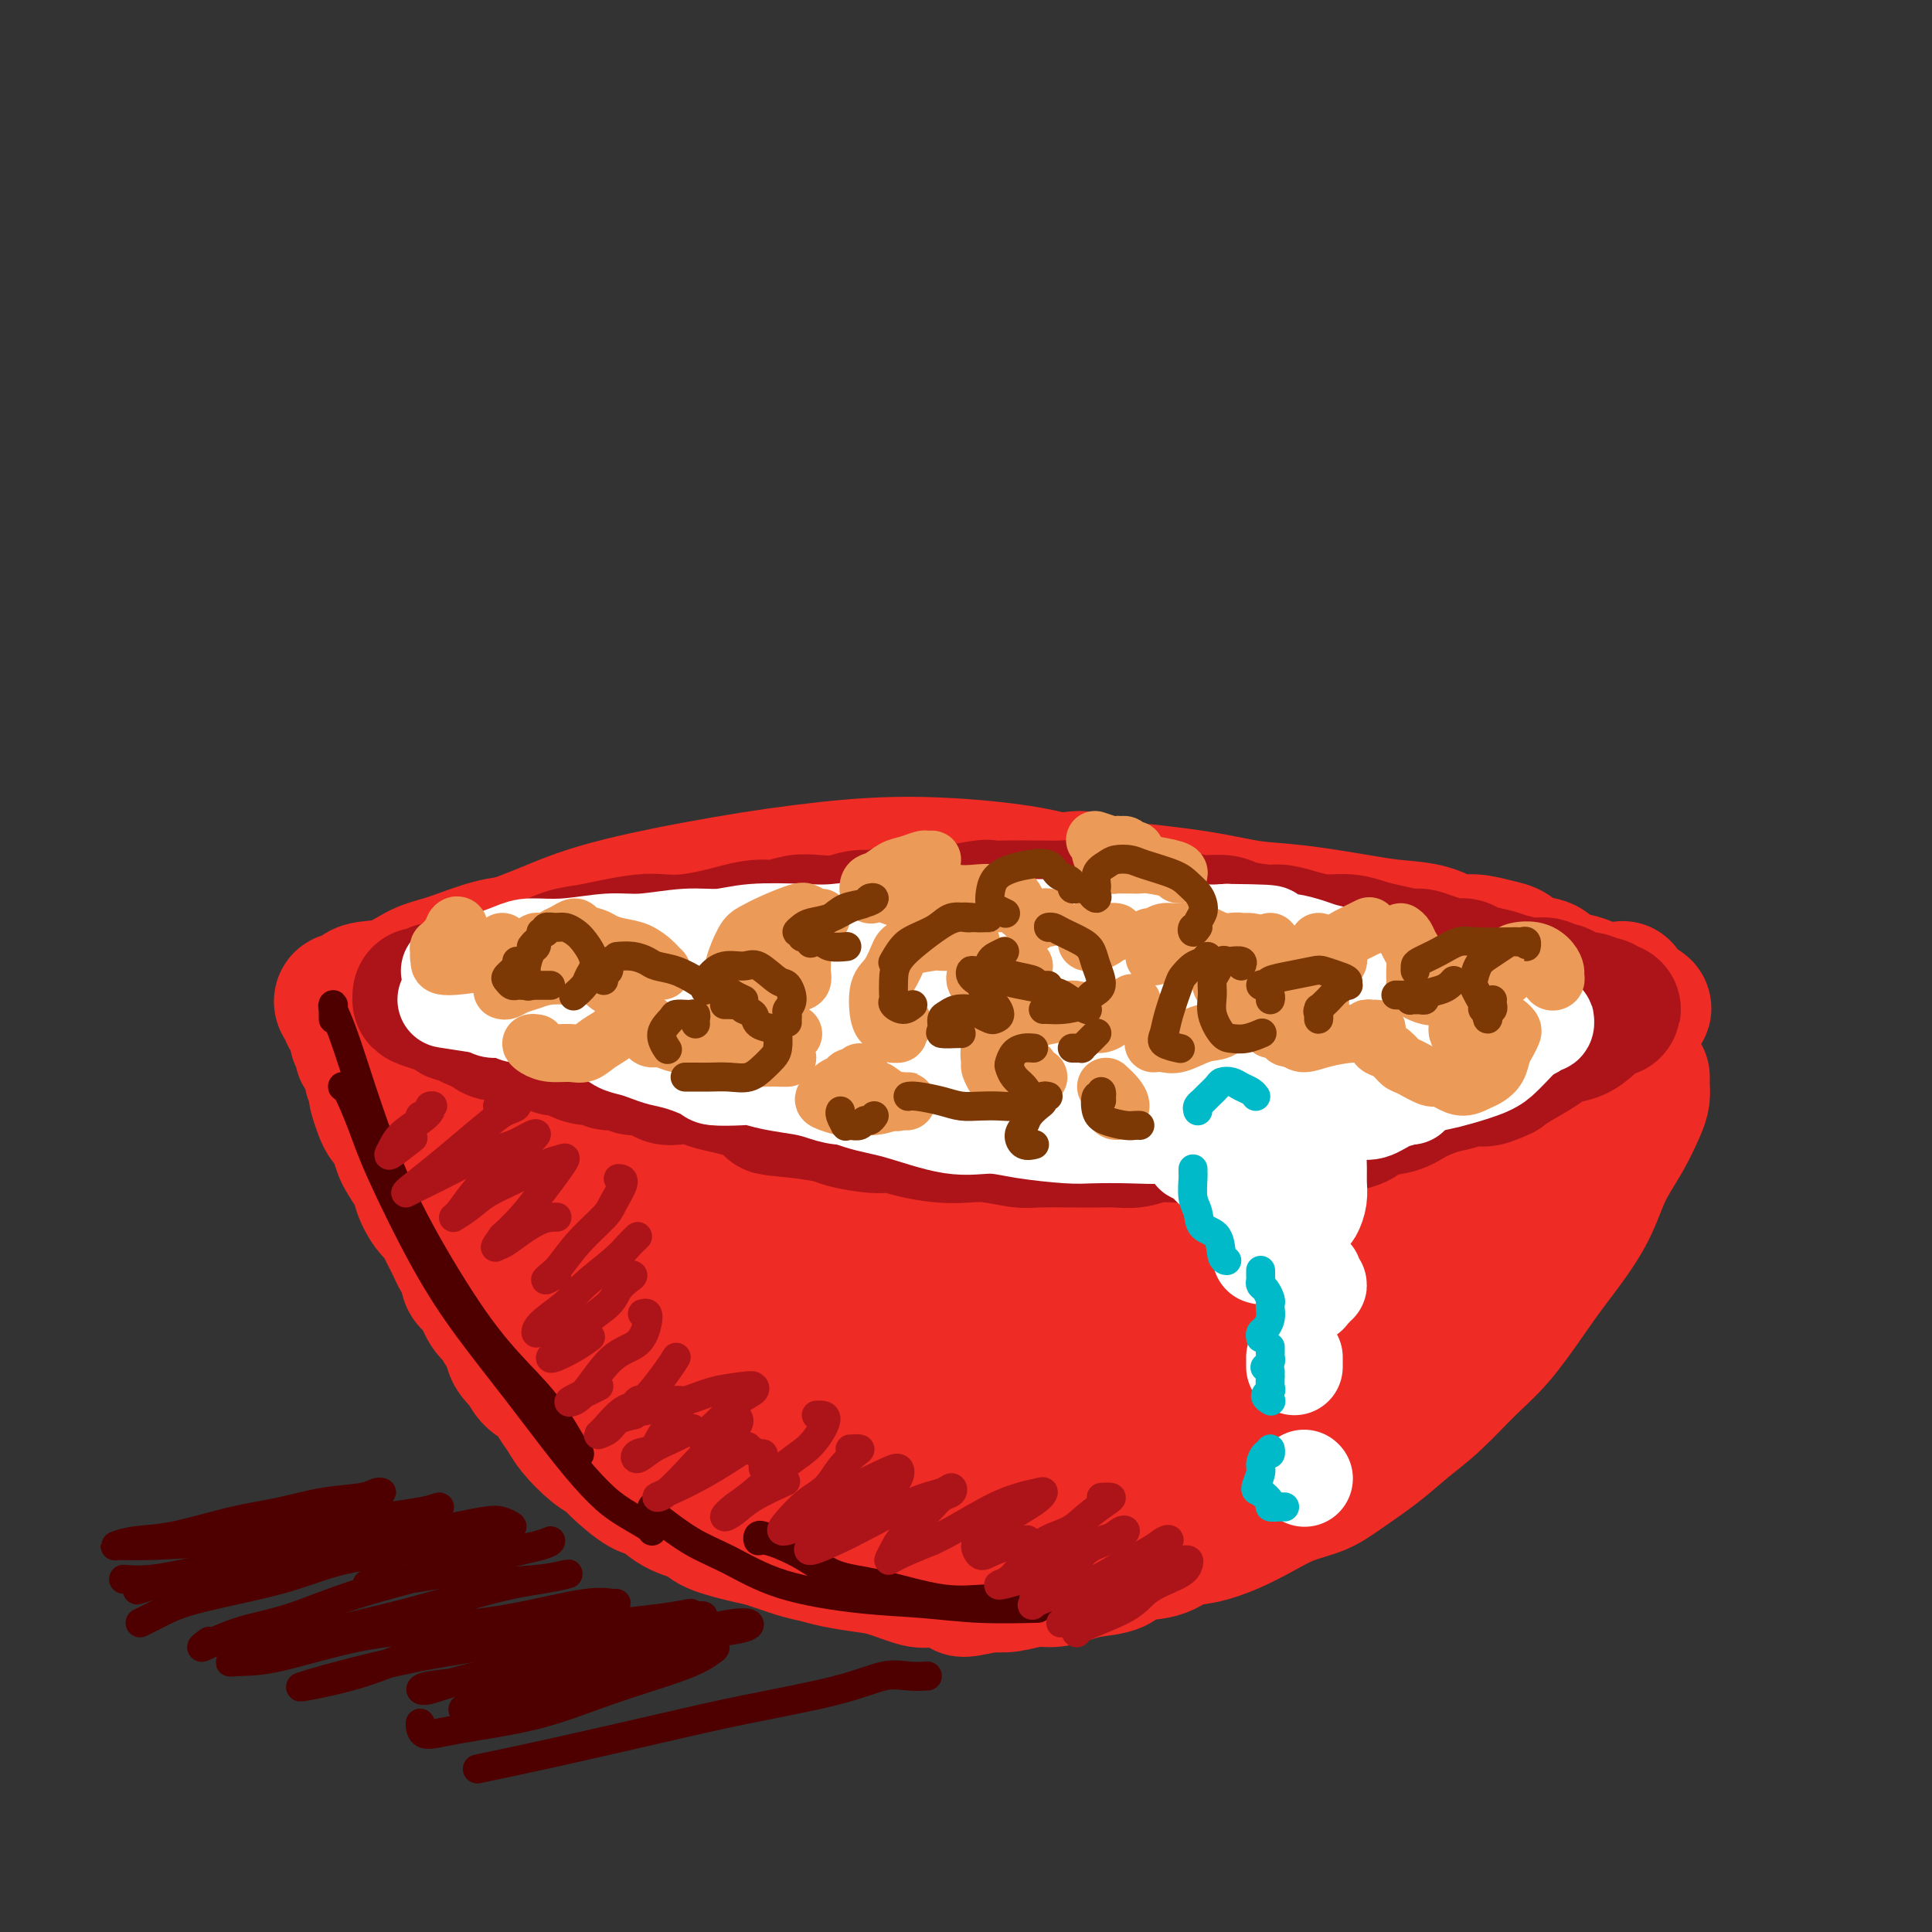 <svg viewBox='0 0 400 400' version='1.1' xmlns='http://www.w3.org/2000/svg' xmlns:xlink='http://www.w3.org/1999/xlink'><rect x="0" y="0" width="400" height="400" fill="#333333" stroke="none"/><g fill='none' stroke='rgb(238,43,36)' stroke-width='28' stroke-linecap='round' stroke-linejoin='round'><path d='M101,199c-0.346,-0.003 -0.692,-0.005 -1,0c-0.308,0.005 -0.579,0.018 -1,0c-0.421,-0.018 -0.991,-0.068 -1,0c-0.009,0.068 0.543,0.255 1,0c0.457,-0.255 0.819,-0.950 3,-2c2.181,-1.050 6.180,-2.454 10,-4c3.820,-1.546 7.460,-3.233 14,-5c6.540,-1.767 15.982,-3.616 24,-5c8.018,-1.384 14.614,-2.305 21,-3c6.386,-0.695 12.562,-1.163 20,-1c7.438,0.163 16.137,0.958 22,2c5.863,1.042 8.891,2.331 12,3c3.109,0.669 6.299,0.719 8,1c1.701,0.281 1.915,0.795 2,1c0.085,0.205 0.043,0.103 0,0'/><path d='M100,199c0.644,-0.359 1.288,-0.718 2,-1c0.712,-0.282 1.490,-0.488 2,-1c0.510,-0.512 0.750,-1.330 3,-2c2.250,-0.670 6.511,-1.191 10,-2c3.489,-0.809 6.208,-1.906 9,-3c2.792,-1.094 5.659,-2.185 11,-3c5.341,-0.815 13.157,-1.355 20,-2c6.843,-0.645 12.714,-1.397 18,-2c5.286,-0.603 9.986,-1.058 17,-1c7.014,0.058 16.343,0.630 23,1c6.657,0.370 10.643,0.536 16,1c5.357,0.464 12.086,1.224 17,2c4.914,0.776 8.015,1.569 11,2c2.985,0.431 5.856,0.502 10,1c4.144,0.498 9.562,1.425 13,2c3.438,0.575 4.895,0.798 7,1c2.105,0.202 4.857,0.382 7,1c2.143,0.618 3.678,1.675 5,2c1.322,0.325 2.431,-0.083 4,0c1.569,0.083 3.598,0.656 5,1c1.402,0.344 2.178,0.459 3,1c0.822,0.541 1.690,1.507 3,2c1.310,0.493 3.061,0.513 4,1c0.939,0.487 1.066,1.440 2,2c0.934,0.560 2.674,0.727 4,1c1.326,0.273 2.239,0.651 3,1c0.761,0.349 1.370,0.668 2,1c0.630,0.332 1.282,0.677 2,1c0.718,0.323 1.501,0.626 2,1c0.499,0.374 0.714,0.821 1,1c0.286,0.179 0.643,0.089 1,0'/><path d='M337,208c6.404,2.062 1.912,-0.282 0,-1c-1.912,-0.718 -1.246,0.191 -1,0c0.246,-0.191 0.070,-1.483 0,-2c-0.070,-0.517 -0.035,-0.258 0,0'/><path d='M340,223c0.004,0.356 0.007,0.711 0,1c-0.007,0.289 -0.025,0.510 0,1c0.025,0.490 0.092,1.249 0,2c-0.092,0.751 -0.345,1.494 -1,3c-0.655,1.506 -1.713,3.774 -3,6c-1.287,2.226 -2.804,4.408 -4,7c-1.196,2.592 -2.071,5.593 -4,9c-1.929,3.407 -4.913,7.219 -7,10c-2.087,2.781 -3.278,4.532 -5,7c-1.722,2.468 -3.977,5.653 -6,8c-2.023,2.347 -3.815,3.857 -6,6c-2.185,2.143 -4.764,4.920 -7,7c-2.236,2.080 -4.130,3.463 -6,5c-1.870,1.537 -3.717,3.230 -6,5c-2.283,1.770 -5.004,3.618 -7,5c-1.996,1.382 -3.267,2.297 -5,3c-1.733,0.703 -3.927,1.196 -6,2c-2.073,0.804 -4.025,1.921 -6,3c-1.975,1.079 -3.972,2.119 -6,3c-2.028,0.881 -4.088,1.602 -6,2c-1.912,0.398 -3.677,0.474 -5,1c-1.323,0.526 -2.205,1.503 -4,2c-1.795,0.497 -4.503,0.516 -6,1c-1.497,0.484 -1.781,1.435 -3,2c-1.219,0.565 -3.372,0.743 -5,1c-1.628,0.257 -2.732,0.591 -4,1c-1.268,0.409 -2.701,0.893 -4,1c-1.299,0.107 -2.465,-0.164 -4,0c-1.535,0.164 -3.439,0.761 -5,1c-1.561,0.239 -2.781,0.119 -4,0'/><path d='M205,328c-8.547,1.925 -4.913,0.737 -5,0c-0.087,-0.737 -3.895,-1.023 -6,-1c-2.105,0.023 -2.506,0.357 -4,0c-1.494,-0.357 -4.081,-1.404 -6,-2c-1.919,-0.596 -3.172,-0.741 -5,-1c-1.828,-0.259 -4.232,-0.632 -6,-1c-1.768,-0.368 -2.901,-0.731 -4,-1c-1.099,-0.269 -2.165,-0.442 -4,-1c-1.835,-0.558 -4.440,-1.499 -6,-2c-1.560,-0.501 -2.074,-0.562 -4,-1c-1.926,-0.438 -5.265,-1.252 -7,-2c-1.735,-0.748 -1.866,-1.429 -3,-2c-1.134,-0.571 -3.272,-1.031 -5,-2c-1.728,-0.969 -3.045,-2.446 -4,-3c-0.955,-0.554 -1.548,-0.186 -3,-1c-1.452,-0.814 -3.764,-2.812 -5,-4c-1.236,-1.188 -1.395,-1.567 -2,-2c-0.605,-0.433 -1.656,-0.921 -3,-2c-1.344,-1.079 -2.982,-2.748 -4,-4c-1.018,-1.252 -1.415,-2.087 -2,-3c-0.585,-0.913 -1.359,-1.905 -2,-3c-0.641,-1.095 -1.149,-2.293 -2,-3c-0.851,-0.707 -2.044,-0.924 -3,-2c-0.956,-1.076 -1.674,-3.010 -2,-4c-0.326,-0.990 -0.261,-1.035 -1,-2c-0.739,-0.965 -2.282,-2.848 -3,-4c-0.718,-1.152 -0.609,-1.571 -1,-2c-0.391,-0.429 -1.280,-0.868 -2,-2c-0.720,-1.132 -1.271,-2.959 -2,-4c-0.729,-1.041 -1.637,-1.298 -2,-2c-0.363,-0.702 -0.182,-1.851 0,-3'/><path d='M97,262c-2.433,-3.947 -2.016,-2.316 -2,-2c0.016,0.316 -0.367,-0.685 -1,-2c-0.633,-1.315 -1.514,-2.944 -2,-4c-0.486,-1.056 -0.577,-1.538 -1,-2c-0.423,-0.462 -1.178,-0.904 -2,-2c-0.822,-1.096 -1.712,-2.845 -2,-4c-0.288,-1.155 0.025,-1.716 0,-2c-0.025,-0.284 -0.388,-0.289 -1,-1c-0.612,-0.711 -1.473,-2.126 -2,-3c-0.527,-0.874 -0.718,-1.205 -1,-2c-0.282,-0.795 -0.654,-2.052 -1,-3c-0.346,-0.948 -0.667,-1.587 -1,-2c-0.333,-0.413 -0.676,-0.601 -1,-1c-0.324,-0.399 -0.627,-1.009 -1,-2c-0.373,-0.991 -0.817,-2.362 -1,-3c-0.183,-0.638 -0.104,-0.542 0,-1c0.104,-0.458 0.234,-1.471 0,-2c-0.234,-0.529 -0.833,-0.576 -1,-1c-0.167,-0.424 0.099,-1.227 0,-2c-0.099,-0.773 -0.561,-1.518 -1,-2c-0.439,-0.482 -0.853,-0.703 -1,-1c-0.147,-0.297 -0.025,-0.672 0,-1c0.025,-0.328 -0.046,-0.610 0,-1c0.046,-0.390 0.208,-0.888 0,-1c-0.208,-0.112 -0.787,0.162 -1,0c-0.213,-0.162 -0.061,-0.761 0,-1c0.061,-0.239 0.030,-0.120 0,0'/><path d='M74,214c-3.570,-7.604 -0.994,-2.615 0,-1c0.994,1.615 0.407,-0.144 0,-1c-0.407,-0.856 -0.633,-0.808 -1,-1c-0.367,-0.192 -0.876,-0.624 -1,-1c-0.124,-0.376 0.138,-0.696 0,-1c-0.138,-0.304 -0.674,-0.590 -1,-1c-0.326,-0.410 -0.440,-0.943 0,-1c0.440,-0.057 1.436,0.362 2,0c0.564,-0.362 0.697,-1.505 2,-2c1.303,-0.495 3.775,-0.341 6,-1c2.225,-0.659 4.204,-2.129 6,-3c1.796,-0.871 3.410,-1.143 6,-2c2.590,-0.857 6.156,-2.299 9,-3c2.844,-0.701 4.966,-0.661 7,-1c2.034,-0.339 3.979,-1.058 8,-2c4.021,-0.942 10.119,-2.108 14,-3c3.881,-0.892 5.545,-1.509 8,-2c2.455,-0.491 5.701,-0.854 7,-1c1.299,-0.146 0.649,-0.073 0,0'/><path d='M96,205c-0.940,0.399 -1.881,0.798 -2,1c-0.119,0.202 0.582,0.208 1,0c0.418,-0.208 0.553,-0.630 1,-1c0.447,-0.370 1.205,-0.687 3,-1c1.795,-0.313 4.626,-0.623 7,-1c2.374,-0.377 4.290,-0.822 9,-2c4.710,-1.178 12.213,-3.090 18,-4c5.787,-0.910 9.856,-0.817 15,-1c5.144,-0.183 11.361,-0.641 18,-1c6.639,-0.359 13.699,-0.619 19,-1c5.301,-0.381 8.843,-0.885 12,-1c3.157,-0.115 5.928,0.157 8,0c2.072,-0.157 3.446,-0.744 4,-1c0.554,-0.256 0.290,-0.183 -2,0c-2.290,0.183 -6.604,0.474 -11,1c-4.396,0.526 -8.874,1.286 -14,2c-5.126,0.714 -10.898,1.384 -20,3c-9.102,1.616 -21.532,4.180 -30,6c-8.468,1.820 -12.975,2.897 -18,4c-5.025,1.103 -10.569,2.234 -13,3c-2.431,0.766 -1.750,1.169 1,1c2.750,-0.169 7.570,-0.908 13,-2c5.430,-1.092 11.472,-2.537 18,-4c6.528,-1.463 13.543,-2.946 23,-5c9.457,-2.054 21.356,-4.680 30,-7c8.644,-2.320 14.035,-4.334 19,-6c4.965,-1.666 9.506,-2.983 13,-4c3.494,-1.017 5.941,-1.735 6,-2c0.059,-0.265 -2.269,-0.076 -7,1c-4.731,1.076 -11.866,3.038 -19,5'/><path d='M198,188c-7.438,1.875 -13.033,3.562 -23,7c-9.967,3.438 -24.306,8.627 -34,12c-9.694,3.373 -14.744,4.929 -20,7c-5.256,2.071 -10.719,4.657 -13,6c-2.281,1.343 -1.379,1.442 0,1c1.379,-0.442 3.237,-1.424 9,-3c5.763,-1.576 15.433,-3.744 24,-6c8.567,-2.256 16.032,-4.599 23,-7c6.968,-2.401 13.438,-4.858 22,-8c8.562,-3.142 19.214,-6.969 26,-9c6.786,-2.031 9.706,-2.268 12,-3c2.294,-0.732 3.963,-1.960 4,-2c0.037,-0.040 -1.556,1.108 -4,2c-2.444,0.892 -5.737,1.526 -14,5c-8.263,3.474 -21.494,9.787 -32,15c-10.506,5.213 -18.286,9.327 -28,14c-9.714,4.673 -21.361,9.907 -28,13c-6.639,3.093 -8.268,4.047 -8,4c0.268,-0.047 2.435,-1.095 6,-3c3.565,-1.905 8.530,-4.668 18,-8c9.470,-3.332 23.445,-7.232 34,-10c10.555,-2.768 17.692,-4.402 25,-6c7.308,-1.598 14.789,-3.158 22,-5c7.211,-1.842 14.151,-3.965 18,-5c3.849,-1.035 4.606,-0.981 5,-1c0.394,-0.019 0.426,-0.111 -3,1c-3.426,1.111 -10.310,3.425 -17,6c-6.690,2.575 -13.185,5.412 -21,9c-7.815,3.588 -16.950,7.928 -28,13c-11.050,5.072 -24.014,10.878 -32,14c-7.986,3.122 -10.993,3.561 -14,4'/><path d='M127,245c-18.204,7.474 -6.212,2.658 0,0c6.212,-2.658 6.646,-3.159 14,-6c7.354,-2.841 21.628,-8.021 33,-12c11.372,-3.979 19.843,-6.756 28,-9c8.157,-2.244 15.999,-3.956 25,-6c9.001,-2.044 19.160,-4.419 25,-6c5.840,-1.581 7.360,-2.367 7,-2c-0.360,0.367 -2.601,1.888 -7,4c-4.399,2.112 -10.956,4.814 -18,8c-7.044,3.186 -14.574,6.855 -27,13c-12.426,6.145 -29.747,14.765 -41,20c-11.253,5.235 -16.439,7.083 -21,9c-4.561,1.917 -8.499,3.902 -9,4c-0.501,0.098 2.434,-1.691 8,-4c5.566,-2.309 13.762,-5.137 22,-8c8.238,-2.863 16.518,-5.759 29,-10c12.482,-4.241 29.167,-9.826 40,-13c10.833,-3.174 15.814,-3.937 22,-6c6.186,-2.063 13.579,-5.425 18,-7c4.421,-1.575 5.872,-1.364 5,-1c-0.872,0.364 -4.065,0.880 -7,2c-2.935,1.120 -5.612,2.844 -14,7c-8.388,4.156 -22.489,10.744 -35,17c-12.511,6.256 -23.434,12.181 -36,19c-12.566,6.819 -26.777,14.533 -35,19c-8.223,4.467 -10.458,5.687 -11,6c-0.542,0.313 0.609,-0.281 4,-2c3.391,-1.719 9.022,-4.564 21,-10c11.978,-5.436 30.302,-13.464 44,-19c13.698,-5.536 22.771,-8.582 33,-12c10.229,-3.418 21.615,-7.209 33,-11'/><path d='M277,229c13.206,-4.621 13.221,-4.672 15,-5c1.779,-0.328 5.322,-0.933 5,-1c-0.322,-0.067 -4.508,0.404 -9,2c-4.492,1.596 -9.288,4.318 -16,8c-6.712,3.682 -15.340,8.323 -27,15c-11.660,6.677 -26.354,15.390 -36,21c-9.646,5.610 -14.246,8.116 -18,10c-3.754,1.884 -6.662,3.146 -6,3c0.662,-0.146 4.896,-1.701 10,-4c5.104,-2.299 11.080,-5.341 21,-10c9.920,-4.659 23.785,-10.935 34,-16c10.215,-5.065 16.779,-8.920 23,-12c6.221,-3.080 12.100,-5.385 17,-8c4.900,-2.615 8.820,-5.539 11,-7c2.180,-1.461 2.621,-1.460 1,0c-1.621,1.460 -5.305,4.377 -9,7c-3.695,2.623 -7.400,4.951 -15,11c-7.600,6.049 -19.096,15.819 -28,23c-8.904,7.181 -15.217,11.774 -21,16c-5.783,4.226 -11.035,8.084 -15,11c-3.965,2.916 -6.644,4.890 -7,5c-0.356,0.110 1.609,-1.643 7,-5c5.391,-3.357 14.208,-8.317 22,-13c7.792,-4.683 14.561,-9.089 23,-14c8.439,-4.911 18.549,-10.326 25,-14c6.451,-3.674 9.244,-5.605 12,-7c2.756,-1.395 5.476,-2.252 6,-2c0.524,0.252 -1.148,1.614 -3,3c-1.852,1.386 -3.883,2.796 -7,6c-3.117,3.204 -7.319,8.201 -11,12c-3.681,3.799 -6.840,6.399 -10,9'/><path d='M271,273c-7.382,6.589 -10.337,8.062 -13,10c-2.663,1.938 -5.034,4.341 -7,6c-1.966,1.659 -3.527,2.576 -4,3c-0.473,0.424 0.141,0.357 1,0c0.859,-0.357 1.961,-1.004 4,-2c2.039,-0.996 5.014,-2.340 7,-3c1.986,-0.660 2.981,-0.634 4,-1c1.019,-0.366 2.061,-1.122 2,-1c-0.061,0.122 -1.225,1.123 -2,2c-0.775,0.877 -1.162,1.629 -3,3c-1.838,1.371 -5.128,3.361 -8,5c-2.872,1.639 -5.328,2.926 -8,4c-2.672,1.074 -5.562,1.934 -9,3c-3.438,1.066 -7.424,2.339 -10,3c-2.576,0.661 -3.743,0.710 -6,1c-2.257,0.290 -5.604,0.821 -8,1c-2.396,0.179 -3.843,0.006 -6,0c-2.157,-0.006 -5.026,0.154 -8,0c-2.974,-0.154 -6.054,-0.623 -9,-1c-2.946,-0.377 -5.759,-0.663 -8,-1c-2.241,-0.337 -3.909,-0.727 -7,-1c-3.091,-0.273 -7.603,-0.430 -11,-1c-3.397,-0.570 -5.679,-1.552 -8,-2c-2.321,-0.448 -4.681,-0.363 -8,-1c-3.319,-0.637 -7.597,-1.997 -11,-3c-3.403,-1.003 -5.932,-1.648 -9,-3c-3.068,-1.352 -6.676,-3.409 -9,-5c-2.324,-1.591 -3.365,-2.715 -5,-4c-1.635,-1.285 -3.863,-2.731 -5,-4c-1.137,-1.269 -1.182,-2.363 -1,-3c0.182,-0.637 0.591,-0.819 1,-1'/><path d='M107,277c0.222,-0.844 0.778,-0.956 1,-1c0.222,-0.044 0.111,-0.022 0,0'/><path d='M165,293c0.461,0.196 0.922,0.391 1,1c0.078,0.609 -0.226,1.631 0,2c0.226,0.369 0.983,0.084 1,0c0.017,-0.084 -0.707,0.033 -1,0c-0.293,-0.033 -0.156,-0.214 -1,-1c-0.844,-0.786 -2.670,-2.175 -4,-3c-1.330,-0.825 -2.163,-1.086 -5,-3c-2.837,-1.914 -7.676,-5.481 -11,-8c-3.324,-2.519 -5.131,-3.989 -9,-7c-3.869,-3.011 -9.799,-7.562 -14,-11c-4.201,-3.438 -6.674,-5.764 -9,-8c-2.326,-2.236 -4.507,-4.382 -7,-7c-2.493,-2.618 -5.298,-5.710 -7,-8c-1.702,-2.290 -2.299,-3.780 -3,-5c-0.701,-1.220 -1.504,-2.170 -2,-3c-0.496,-0.830 -0.685,-1.541 -1,-2c-0.315,-0.459 -0.755,-0.665 -1,-1c-0.245,-0.335 -0.293,-0.800 0,-1c0.293,-0.200 0.928,-0.137 1,0c0.072,0.137 -0.419,0.346 0,1c0.419,0.654 1.749,1.751 3,3c1.251,1.249 2.423,2.650 4,4c1.577,1.350 3.560,2.648 5,4c1.440,1.352 2.339,2.758 4,5c1.661,2.242 4.084,5.319 6,8c1.916,2.681 3.325,4.966 5,7c1.675,2.034 3.617,3.816 7,7c3.383,3.184 8.206,7.771 12,11c3.794,3.229 6.560,5.100 10,7c3.440,1.900 7.554,3.829 12,6c4.446,2.171 9.223,4.586 14,7'/><path d='M175,298c7.429,3.486 8.002,2.203 10,2c1.998,-0.203 5.423,0.676 8,1c2.577,0.324 4.308,0.093 5,0c0.692,-0.093 0.346,-0.046 0,0'/><path d='M224,304c-0.002,-0.080 -0.003,-0.160 0,0c0.003,0.160 0.011,0.562 0,1c-0.011,0.438 -0.042,0.914 0,1c0.042,0.086 0.155,-0.217 2,-1c1.845,-0.783 5.421,-2.045 8,-3c2.579,-0.955 4.159,-1.602 8,-4c3.841,-2.398 9.941,-6.548 15,-10c5.059,-3.452 9.075,-6.206 13,-9c3.925,-2.794 7.759,-5.626 12,-10c4.241,-4.374 8.889,-10.288 12,-14c3.111,-3.712 4.684,-5.223 6,-7c1.316,-1.777 2.374,-3.822 3,-5c0.626,-1.178 0.821,-1.490 1,-2c0.179,-0.510 0.344,-1.217 0,-1c-0.344,0.217 -1.195,1.359 -2,3c-0.805,1.641 -1.565,3.782 -3,6c-1.435,2.218 -3.547,4.513 -6,8c-2.453,3.487 -5.248,8.166 -7,11c-1.752,2.834 -2.460,3.824 -3,5c-0.540,1.176 -0.912,2.536 -1,3c-0.088,0.464 0.106,0.030 1,-1c0.894,-1.030 2.487,-2.655 4,-5c1.513,-2.345 2.945,-5.409 4,-8c1.055,-2.591 1.733,-4.709 3,-8c1.267,-3.291 3.124,-7.756 4,-11c0.876,-3.244 0.770,-5.267 1,-7c0.230,-1.733 0.796,-3.174 1,-5c0.204,-1.826 0.044,-4.036 0,-5c-0.044,-0.964 0.027,-0.683 0,-1c-0.027,-0.317 -0.150,-1.234 -1,-1c-0.850,0.234 -2.425,1.617 -4,3'/><path d='M295,227c-1.169,0.791 -1.593,2.270 -2,3c-0.407,0.730 -0.799,0.712 -1,1c-0.201,0.288 -0.212,0.883 0,1c0.212,0.117 0.648,-0.245 2,-1c1.352,-0.755 3.618,-1.905 5,-3c1.382,-1.095 1.878,-2.136 3,-3c1.122,-0.864 2.871,-1.550 4,-2c1.129,-0.450 1.639,-0.665 2,-1c0.361,-0.335 0.574,-0.789 1,-1c0.426,-0.211 1.066,-0.180 1,0c-0.066,0.180 -0.839,0.507 -2,1c-1.161,0.493 -2.711,1.150 -4,2c-1.289,0.850 -2.316,1.893 -4,3c-1.684,1.107 -4.023,2.279 -5,3c-0.977,0.721 -0.590,0.992 0,1c0.590,0.008 1.385,-0.245 3,-1c1.615,-0.755 4.050,-2.011 6,-3c1.950,-0.989 3.414,-1.711 4,-2c0.586,-0.289 0.293,-0.144 0,0'/><path d='M307,227c-0.090,0.310 -0.180,0.620 0,1c0.180,0.380 0.629,0.831 1,1c0.371,0.169 0.665,0.056 1,0c0.335,-0.056 0.710,-0.054 1,0c0.290,0.054 0.494,0.161 1,0c0.506,-0.161 1.314,-0.589 2,-1c0.686,-0.411 1.250,-0.806 2,-1c0.750,-0.194 1.687,-0.189 2,0c0.313,0.189 0.002,0.560 0,1c-0.002,0.440 0.306,0.947 0,2c-0.306,1.053 -1.225,2.650 -2,4c-0.775,1.350 -1.406,2.451 -3,4c-1.594,1.549 -4.149,3.546 -6,5c-1.851,1.454 -2.997,2.364 -4,3c-1.003,0.636 -1.864,0.997 -2,1c-0.136,0.003 0.454,-0.352 2,-1c1.546,-0.648 4.048,-1.591 6,-3c1.952,-1.409 3.353,-3.286 5,-5c1.647,-1.714 3.541,-3.267 5,-5c1.459,-1.733 2.484,-3.647 3,-5c0.516,-1.353 0.524,-2.144 0,-3c-0.524,-0.856 -1.581,-1.777 -3,-3c-1.419,-1.223 -3.200,-2.747 -5,-4c-1.800,-1.253 -3.618,-2.234 -6,-3c-2.382,-0.766 -5.327,-1.315 -8,-2c-2.673,-0.685 -5.073,-1.504 -7,-2c-1.927,-0.496 -3.383,-0.669 -5,-1c-1.617,-0.331 -3.397,-0.820 -4,-1c-0.603,-0.180 -0.029,-0.051 0,0c0.029,0.051 -0.485,0.026 -1,0'/><path d='M282,209c-4.321,-0.988 -2.625,-0.458 -2,0c0.625,0.458 0.179,0.845 0,1c-0.179,0.155 -0.089,0.077 0,0'/></g>
<g fill='none' stroke='rgb(173,20,25)' stroke-width='28' stroke-linecap='round' stroke-linejoin='round'><path d='M87,206c0.329,-0.032 0.658,-0.064 1,0c0.342,0.064 0.696,0.224 1,0c0.304,-0.224 0.557,-0.834 1,-1c0.443,-0.166 1.075,0.110 2,0c0.925,-0.110 2.144,-0.606 3,-1c0.856,-0.394 1.351,-0.687 3,-1c1.649,-0.313 4.453,-0.647 6,-1c1.547,-0.353 1.836,-0.724 3,-1c1.164,-0.276 3.203,-0.456 5,-1c1.797,-0.544 3.351,-1.452 5,-2c1.649,-0.548 3.394,-0.734 5,-1c1.606,-0.266 3.073,-0.610 5,-1c1.927,-0.390 4.313,-0.825 6,-1c1.687,-0.175 2.674,-0.089 4,0c1.326,0.089 2.990,0.183 5,0c2.010,-0.183 4.365,-0.641 6,-1c1.635,-0.359 2.550,-0.618 4,-1c1.450,-0.382 3.434,-0.886 5,-1c1.566,-0.114 2.715,0.162 4,0c1.285,-0.162 2.708,-0.760 4,-1c1.292,-0.240 2.455,-0.121 4,0c1.545,0.121 3.473,0.243 5,0c1.527,-0.243 2.652,-0.850 4,-1c1.348,-0.150 2.918,0.156 4,0c1.082,-0.156 1.676,-0.773 3,-1c1.324,-0.227 3.378,-0.065 5,0c1.622,0.065 2.811,0.032 4,0'/><path d='M194,189c10.059,-0.868 4.706,-0.036 4,0c-0.706,0.036 3.236,-0.722 5,-1c1.764,-0.278 1.350,-0.074 2,0c0.650,0.074 2.363,0.019 4,0c1.637,-0.019 3.196,-0.001 4,0c0.804,0.001 0.852,-0.015 2,0c1.148,0.015 3.397,0.060 5,0c1.603,-0.060 2.562,-0.226 4,0c1.438,0.226 3.357,0.844 5,1c1.643,0.156 3.011,-0.150 4,0c0.989,0.150 1.599,0.758 3,1c1.401,0.242 3.593,0.120 5,0c1.407,-0.120 2.030,-0.238 3,0c0.970,0.238 2.289,0.834 4,1c1.711,0.166 3.815,-0.096 5,0c1.185,0.096 1.453,0.552 3,1c1.547,0.448 4.374,0.890 6,1c1.626,0.110 2.052,-0.111 3,0c0.948,0.111 2.418,0.554 4,1c1.582,0.446 3.275,0.894 5,1c1.725,0.106 3.483,-0.130 5,0c1.517,0.130 2.792,0.626 4,1c1.208,0.374 2.347,0.626 4,1c1.653,0.374 3.819,0.870 5,1c1.181,0.130 1.378,-0.106 2,0c0.622,0.106 1.668,0.553 3,1c1.332,0.447 2.951,0.893 4,1c1.049,0.107 1.529,-0.126 2,0c0.471,0.126 0.935,0.611 2,1c1.065,0.389 2.733,0.683 4,1c1.267,0.317 2.134,0.659 3,1'/><path d='M312,203c9.439,2.078 3.537,1.274 2,1c-1.537,-0.274 1.292,-0.018 3,0c1.708,0.018 2.297,-0.201 3,0c0.703,0.201 1.521,0.823 2,1c0.479,0.177 0.619,-0.093 1,0c0.381,0.093 1.001,0.547 2,1c0.999,0.453 2.376,0.905 3,1c0.624,0.095 0.495,-0.167 1,0c0.505,0.167 1.642,0.763 2,1c0.358,0.237 -0.065,0.116 0,0c0.065,-0.116 0.617,-0.228 1,0c0.383,0.228 0.598,0.795 1,1c0.402,0.205 0.992,0.046 1,0c0.008,-0.046 -0.566,0.019 -1,0c-0.434,-0.019 -0.728,-0.122 -1,0c-0.272,0.122 -0.521,0.468 -1,1c-0.479,0.532 -1.188,1.248 -2,2c-0.812,0.752 -1.726,1.538 -3,2c-1.274,0.462 -2.909,0.598 -4,1c-1.091,0.402 -1.640,1.070 -3,2c-1.360,0.930 -3.531,2.123 -5,3c-1.469,0.877 -2.234,1.439 -3,2'/><path d='M311,222c-4.494,2.187 -4.230,1.153 -5,1c-0.770,-0.153 -2.573,0.574 -4,1c-1.427,0.426 -2.477,0.552 -4,1c-1.523,0.448 -3.520,1.220 -5,2c-1.480,0.780 -2.442,1.568 -4,2c-1.558,0.432 -3.712,0.507 -5,1c-1.288,0.493 -1.710,1.404 -3,2c-1.290,0.596 -3.447,0.877 -5,1c-1.553,0.123 -2.500,0.089 -4,0c-1.500,-0.089 -3.553,-0.234 -5,0c-1.447,0.234 -2.290,0.848 -4,1c-1.710,0.152 -4.288,-0.156 -6,0c-1.712,0.156 -2.558,0.778 -4,1c-1.442,0.222 -3.480,0.045 -5,0c-1.520,-0.045 -2.522,0.040 -4,0c-1.478,-0.040 -3.433,-0.207 -5,0c-1.567,0.207 -2.745,0.787 -4,1c-1.255,0.213 -2.588,0.058 -4,0c-1.412,-0.058 -2.905,-0.019 -4,0c-1.095,0.019 -1.793,0.019 -4,0c-2.207,-0.019 -5.922,-0.057 -8,0c-2.078,0.057 -2.520,0.209 -4,0c-1.480,-0.209 -3.999,-0.778 -6,-1c-2.001,-0.222 -3.484,-0.097 -5,0c-1.516,0.097 -3.064,0.167 -5,0c-1.936,-0.167 -4.259,-0.569 -6,-1c-1.741,-0.431 -2.900,-0.889 -4,-1c-1.100,-0.111 -2.140,0.125 -4,0c-1.860,-0.125 -4.539,-0.611 -6,-1c-1.461,-0.389 -1.703,-0.683 -3,-1c-1.297,-0.317 -3.648,-0.659 -6,-1'/><path d='M166,230c-11.163,-1.046 -4.570,-0.661 -3,-1c1.570,-0.339 -1.885,-1.401 -4,-2c-2.115,-0.599 -2.892,-0.735 -4,-1c-1.108,-0.265 -2.548,-0.659 -4,-1c-1.452,-0.341 -2.916,-0.630 -4,-1c-1.084,-0.370 -1.789,-0.821 -3,-1c-1.211,-0.179 -2.930,-0.085 -4,0c-1.070,0.085 -1.493,0.162 -2,0c-0.507,-0.162 -1.099,-0.564 -2,-1c-0.901,-0.436 -2.109,-0.905 -3,-1c-0.891,-0.095 -1.463,0.186 -2,0c-0.537,-0.186 -1.040,-0.837 -2,-1c-0.960,-0.163 -2.379,0.163 -3,0c-0.621,-0.163 -0.445,-0.813 -1,-1c-0.555,-0.187 -1.840,0.090 -3,0c-1.160,-0.090 -2.196,-0.545 -3,-1c-0.804,-0.455 -1.375,-0.909 -2,-1c-0.625,-0.091 -1.302,0.182 -2,0c-0.698,-0.182 -1.416,-0.818 -2,-1c-0.584,-0.182 -1.034,0.092 -2,0c-0.966,-0.092 -2.446,-0.549 -3,-1c-0.554,-0.451 -0.181,-0.894 -1,-1c-0.819,-0.106 -2.831,0.126 -4,0c-1.169,-0.126 -1.497,-0.608 -2,-1c-0.503,-0.392 -1.182,-0.692 -2,-1c-0.818,-0.308 -1.773,-0.622 -2,-1c-0.227,-0.378 0.276,-0.820 0,-1c-0.276,-0.180 -1.332,-0.100 -2,0c-0.668,0.100 -0.949,0.219 -1,0c-0.051,-0.219 0.128,-0.777 0,-1c-0.128,-0.223 -0.564,-0.112 -1,0'/><path d='M93,209c-11.463,-3.487 -3.621,-1.705 -1,-1c2.621,0.705 0.022,0.333 -1,0c-1.022,-0.333 -0.468,-0.628 0,-1c0.468,-0.372 0.848,-0.821 1,-1c0.152,-0.179 0.076,-0.090 0,0'/><path d='M135,207c-0.333,0.454 -0.665,0.908 -2,1c-1.335,0.092 -3.671,-0.177 -5,0c-1.329,0.177 -1.651,0.801 -2,1c-0.349,0.199 -0.725,-0.025 -1,0c-0.275,0.025 -0.448,0.300 1,0c1.448,-0.300 4.519,-1.177 8,-2c3.481,-0.823 7.373,-1.594 11,-2c3.627,-0.406 6.990,-0.446 13,-1c6.010,-0.554 14.667,-1.622 21,-2c6.333,-0.378 10.341,-0.064 16,0c5.659,0.064 12.969,-0.120 18,0c5.031,0.120 7.783,0.545 10,1c2.217,0.455 3.900,0.940 5,1c1.100,0.060 1.618,-0.307 1,0c-0.618,0.307 -2.373,1.287 -4,2c-1.627,0.713 -3.125,1.159 -7,2c-3.875,0.841 -10.128,2.077 -16,3c-5.872,0.923 -11.362,1.532 -16,2c-4.638,0.468 -8.425,0.795 -12,1c-3.575,0.205 -6.939,0.290 -8,0c-1.061,-0.290 0.181,-0.954 2,-2c1.819,-1.046 4.214,-2.473 10,-4c5.786,-1.527 14.964,-3.153 22,-4c7.036,-0.847 11.931,-0.915 20,-1c8.069,-0.085 19.313,-0.186 27,0c7.687,0.186 11.819,0.659 17,1c5.181,0.341 11.413,0.550 15,1c3.587,0.450 4.528,1.141 3,2c-1.528,0.859 -5.527,1.885 -9,3c-3.473,1.115 -6.421,2.319 -11,3c-4.579,0.681 -10.790,0.841 -17,1'/><path d='M245,214c-9.796,1.700 -15.787,2.452 -21,3c-5.213,0.548 -9.650,0.894 -13,1c-3.350,0.106 -5.615,-0.027 -7,0c-1.385,0.027 -1.891,0.215 -1,0c0.891,-0.215 3.179,-0.832 8,-1c4.821,-0.168 12.176,0.113 19,0c6.824,-0.113 13.118,-0.618 19,-1c5.882,-0.382 11.352,-0.639 18,-1c6.648,-0.361 14.475,-0.826 19,-1c4.525,-0.174 5.750,-0.059 7,0c1.250,0.059 2.526,0.060 1,0c-1.526,-0.060 -5.855,-0.183 -10,0c-4.145,0.183 -8.106,0.672 -13,1c-4.894,0.328 -10.721,0.493 -18,1c-7.279,0.507 -16.011,1.354 -22,2c-5.989,0.646 -9.236,1.091 -12,1c-2.764,-0.091 -5.044,-0.718 -6,-1c-0.956,-0.282 -0.586,-0.220 2,-1c2.586,-0.780 7.389,-2.402 11,-3c3.611,-0.598 6.032,-0.171 7,0c0.968,0.171 0.484,0.085 0,0'/><path d='M264,210c-0.264,0.024 -0.527,0.048 -1,0c-0.473,-0.048 -1.154,-0.167 -2,0c-0.846,0.167 -1.857,0.620 -4,1c-2.143,0.380 -5.420,0.687 -8,1c-2.580,0.313 -4.464,0.632 -7,1c-2.536,0.368 -5.726,0.785 -8,1c-2.274,0.215 -3.634,0.229 -4,0c-0.366,-0.229 0.263,-0.701 1,-1c0.737,-0.299 1.583,-0.427 4,-1c2.417,-0.573 6.405,-1.592 8,-2c1.595,-0.408 0.798,-0.204 0,0'/></g>
<g fill='none' stroke='rgb(255,255,255)' stroke-width='20' stroke-linecap='round' stroke-linejoin='round'><path d='M93,201c0.335,-0.021 0.670,-0.042 1,0c0.330,0.042 0.655,0.149 1,0c0.345,-0.149 0.712,-0.552 1,-1c0.288,-0.448 0.499,-0.942 1,-1c0.501,-0.058 1.294,0.320 3,0c1.706,-0.320 4.325,-1.339 6,-2c1.675,-0.661 2.407,-0.966 4,-1c1.593,-0.034 4.049,0.202 7,0c2.951,-0.202 6.398,-0.842 9,-1c2.602,-0.158 4.358,0.168 7,0c2.642,-0.168 6.169,-0.829 9,-1c2.831,-0.171 4.966,0.146 7,0c2.034,-0.146 3.967,-0.757 7,-1c3.033,-0.243 7.165,-0.118 10,0c2.835,0.118 4.372,0.228 7,0c2.628,-0.228 6.347,-0.793 9,-1c2.653,-0.207 4.242,-0.055 6,0c1.758,0.055 3.687,0.015 6,0c2.313,-0.015 5.011,-0.004 7,0c1.989,0.004 3.268,0.001 5,0c1.732,-0.001 3.916,-0.000 6,0c2.084,0.000 4.067,-0.000 6,0c1.933,0.000 3.816,0.000 5,0c1.184,-0.000 1.671,-0.001 3,0c1.329,0.001 3.502,0.004 5,0c1.498,-0.004 2.321,-0.015 4,0c1.679,0.015 4.213,0.056 6,0c1.787,-0.056 2.827,-0.207 4,0c1.173,0.207 2.478,0.774 4,1c1.522,0.226 3.261,0.113 5,0'/><path d='M254,193c15.813,0.162 6.346,0.568 4,1c-2.346,0.432 2.428,0.889 5,1c2.572,0.111 2.943,-0.125 4,0c1.057,0.125 2.800,0.611 4,1c1.200,0.389 1.856,0.682 3,1c1.144,0.318 2.775,0.663 4,1c1.225,0.337 2.042,0.667 3,1c0.958,0.333 2.055,0.668 3,1c0.945,0.332 1.737,0.662 3,1c1.263,0.338 2.997,0.683 4,1c1.003,0.317 1.276,0.606 2,1c0.724,0.394 1.899,0.893 3,1c1.101,0.107 2.129,-0.179 3,0c0.871,0.179 1.585,0.821 2,1c0.415,0.179 0.531,-0.106 1,0c0.469,0.106 1.293,0.602 2,1c0.707,0.398 1.299,0.699 2,1c0.701,0.301 1.512,0.602 2,1c0.488,0.398 0.652,0.894 1,1c0.348,0.106 0.879,-0.179 1,0c0.121,0.179 -0.167,0.821 0,1c0.167,0.179 0.788,-0.106 1,0c0.212,0.106 0.015,0.602 0,1c-0.015,0.398 0.151,0.698 0,1c-0.151,0.302 -0.618,0.607 -1,1c-0.382,0.393 -0.680,0.875 -1,1c-0.320,0.125 -0.663,-0.107 -1,0c-0.337,0.107 -0.669,0.554 -1,1'/><path d='M307,215c-1.033,0.802 -1.617,0.807 -2,1c-0.383,0.193 -0.566,0.572 -1,1c-0.434,0.428 -1.120,0.903 -2,1c-0.880,0.097 -1.954,-0.184 -3,0c-1.046,0.184 -2.064,0.833 -3,1c-0.936,0.167 -1.791,-0.148 -3,0c-1.209,0.148 -2.774,0.758 -4,1c-1.226,0.242 -2.113,0.118 -3,0c-0.887,-0.118 -1.772,-0.228 -3,0c-1.228,0.228 -2.797,0.793 -4,1c-1.203,0.207 -2.040,0.055 -3,0c-0.960,-0.055 -2.045,-0.015 -3,0c-0.955,0.015 -1.781,0.004 -3,0c-1.219,-0.004 -2.832,-0.001 -4,0c-1.168,0.001 -1.892,0.000 -3,0c-1.108,-0.000 -2.601,-0.000 -4,0c-1.399,0.000 -2.706,0.000 -4,0c-1.294,-0.000 -2.576,-0.000 -4,0c-1.424,0.000 -2.990,0.000 -4,0c-1.010,-0.000 -1.464,-0.000 -3,0c-1.536,0.000 -4.152,0.000 -6,0c-1.848,-0.000 -2.926,-0.000 -4,0c-1.074,0.000 -2.145,0.000 -4,0c-1.855,-0.000 -4.496,-0.000 -6,0c-1.504,0.000 -1.873,0.000 -3,0c-1.127,-0.000 -3.012,-0.000 -5,0c-1.988,0.000 -4.080,0.000 -6,0c-1.920,-0.000 -3.669,-0.000 -5,0c-1.331,0.000 -2.243,0.000 -4,0c-1.757,-0.000 -4.359,-0.000 -6,0c-1.641,0.000 -2.320,0.000 -3,0'/><path d='M192,221c-14.687,-0.222 -7.906,-0.778 -6,-1c1.906,-0.222 -1.064,-0.111 -3,0c-1.936,0.111 -2.839,0.222 -4,0c-1.161,-0.222 -2.582,-0.777 -4,-1c-1.418,-0.223 -2.835,-0.115 -4,0c-1.165,0.115 -2.080,0.237 -3,0c-0.920,-0.237 -1.847,-0.833 -3,-1c-1.153,-0.167 -2.533,0.095 -4,0c-1.467,-0.095 -3.020,-0.546 -4,-1c-0.980,-0.454 -1.385,-0.910 -2,-1c-0.615,-0.090 -1.439,0.186 -3,0c-1.561,-0.186 -3.858,-0.835 -5,-1c-1.142,-0.165 -1.129,0.153 -2,0c-0.871,-0.153 -2.627,-0.777 -4,-1c-1.373,-0.223 -2.364,-0.046 -3,0c-0.636,0.046 -0.919,-0.039 -2,0c-1.081,0.039 -2.960,0.203 -4,0c-1.040,-0.203 -1.240,-0.773 -2,-1c-0.760,-0.227 -2.080,-0.112 -3,0c-0.920,0.112 -1.440,0.222 -2,0c-0.560,-0.222 -1.160,-0.776 -2,-1c-0.840,-0.224 -1.918,-0.117 -3,0c-1.082,0.117 -2.167,0.243 -3,0c-0.833,-0.243 -1.415,-0.854 -2,-1c-0.585,-0.146 -1.172,0.172 -2,0c-0.828,-0.172 -1.895,-0.834 -3,-1c-1.105,-0.166 -2.246,0.166 -3,0c-0.754,-0.166 -1.120,-0.828 -2,-1c-0.880,-0.172 -2.276,0.146 -3,0c-0.724,-0.146 -0.778,-0.756 -1,-1c-0.222,-0.244 -0.611,-0.122 -1,0'/><path d='M100,208c-14.524,-2.028 -4.833,-0.599 -1,0c3.833,0.599 1.810,0.368 1,0c-0.810,-0.368 -0.405,-0.873 0,-1c0.405,-0.127 0.811,0.125 2,0c1.189,-0.125 3.161,-0.625 5,-1c1.839,-0.375 3.545,-0.623 7,-1c3.455,-0.377 8.658,-0.883 13,-1c4.342,-0.117 7.823,0.154 14,1c6.177,0.846 15.051,2.268 22,3c6.949,0.732 11.974,0.774 17,1c5.026,0.226 10.052,0.635 17,1c6.948,0.365 15.816,0.686 22,1c6.184,0.314 9.683,0.620 14,1c4.317,0.380 9.452,0.834 13,1c3.548,0.166 5.510,0.045 7,0c1.490,-0.045 2.507,-0.015 3,0c0.493,0.015 0.463,0.015 0,0c-0.463,-0.015 -1.359,-0.046 -2,0c-0.641,0.046 -1.026,0.167 -3,0c-1.974,-0.167 -5.537,-0.623 -9,-1c-3.463,-0.377 -6.826,-0.675 -10,-1c-3.174,-0.325 -6.157,-0.678 -11,-1c-4.843,-0.322 -11.545,-0.612 -16,-1c-4.455,-0.388 -6.664,-0.875 -9,-1c-2.336,-0.125 -4.798,0.113 -6,0c-1.202,-0.113 -1.142,-0.577 1,-1c2.142,-0.423 6.368,-0.804 10,-1c3.632,-0.196 6.670,-0.207 12,0c5.330,0.207 12.951,0.630 19,1c6.049,0.370 10.524,0.685 15,1'/><path d='M247,208c11.533,0.184 11.864,0.644 14,1c2.136,0.356 6.075,0.607 9,1c2.925,0.393 4.835,0.927 6,1c1.165,0.073 1.586,-0.317 1,0c-0.586,0.317 -2.180,1.340 -4,2c-1.820,0.660 -3.867,0.957 -6,1c-2.133,0.043 -4.351,-0.169 -7,0c-2.649,0.169 -5.730,0.720 -7,1c-1.270,0.280 -0.729,0.289 0,0c0.729,-0.289 1.644,-0.876 4,-1c2.356,-0.124 6.151,0.217 9,0c2.849,-0.217 4.752,-0.990 7,-1c2.248,-0.010 4.841,0.743 7,1c2.159,0.257 3.885,0.016 5,0c1.115,-0.016 1.618,0.192 1,0c-0.618,-0.192 -2.359,-0.782 -3,-1c-0.641,-0.218 -0.183,-0.062 0,0c0.183,0.062 0.092,0.031 0,0'/><path d='M286,216c0.326,0.000 0.653,0.000 1,0c0.347,-0.000 0.715,-0.000 1,0c0.285,0.000 0.485,0.000 1,0c0.515,-0.000 1.343,-0.001 2,0c0.657,0.001 1.142,0.003 2,0c0.858,-0.003 2.087,-0.013 3,0c0.913,0.013 1.509,0.049 2,0c0.491,-0.049 0.876,-0.182 1,0c0.124,0.182 -0.012,0.679 0,1c0.012,0.321 0.173,0.467 0,1c-0.173,0.533 -0.681,1.452 -1,2c-0.319,0.548 -0.449,0.723 -1,1c-0.551,0.277 -1.522,0.656 -2,1c-0.478,0.344 -0.462,0.654 -1,1c-0.538,0.346 -1.631,0.727 -2,1c-0.369,0.273 -0.014,0.436 0,1c0.014,0.564 -0.313,1.527 -1,2c-0.687,0.473 -1.736,0.456 -3,1c-1.264,0.544 -2.744,1.648 -4,2c-1.256,0.352 -2.288,-0.048 -4,0c-1.712,0.048 -4.106,0.545 -6,1c-1.894,0.455 -3.289,0.868 -5,1c-1.711,0.132 -3.737,-0.016 -5,0c-1.263,0.016 -1.763,0.197 -3,0c-1.237,-0.197 -3.211,-0.770 -4,-1c-0.789,-0.230 -0.395,-0.115 0,0'/><path d='M245,232c-0.116,0.000 -0.232,0.000 -1,0c-0.768,-0.000 -2.190,-0.000 -3,0c-0.810,0.000 -1.010,0.000 -2,0c-0.990,-0.000 -2.771,-0.000 -4,0c-1.229,0.000 -1.905,0.001 -3,0c-1.095,-0.001 -2.607,-0.004 -4,0c-1.393,0.004 -2.666,0.015 -4,0c-1.334,-0.015 -2.729,-0.056 -4,0c-1.271,0.056 -2.418,0.208 -4,0c-1.582,-0.208 -3.600,-0.778 -5,-1c-1.400,-0.222 -2.182,-0.097 -3,0c-0.818,0.097 -1.671,0.167 -3,0c-1.329,-0.167 -3.134,-0.569 -5,-1c-1.866,-0.431 -3.793,-0.889 -5,-1c-1.207,-0.111 -1.694,0.125 -3,0c-1.306,-0.125 -3.431,-0.611 -5,-1c-1.569,-0.389 -2.580,-0.683 -4,-1c-1.420,-0.317 -3.247,-0.659 -5,-1c-1.753,-0.341 -3.432,-0.683 -5,-1c-1.568,-0.317 -3.026,-0.609 -4,-1c-0.974,-0.391 -1.466,-0.882 -3,-1c-1.534,-0.118 -4.112,0.136 -6,0c-1.888,-0.136 -3.086,-0.662 -4,-1c-0.914,-0.338 -1.546,-0.486 -3,-1c-1.454,-0.514 -3.732,-1.392 -5,-2c-1.268,-0.608 -1.525,-0.947 -2,-1c-0.475,-0.053 -1.166,0.178 -2,0c-0.834,-0.178 -1.810,-0.765 -2,-1c-0.190,-0.235 0.405,-0.117 1,0'/><path d='M143,217c-9.218,-2.094 -1.262,-0.331 3,1c4.262,1.331 4.830,2.228 6,3c1.170,0.772 2.943,1.420 6,2c3.057,0.580 7.397,1.093 11,2c3.603,0.907 6.468,2.207 9,3c2.532,0.793 4.730,1.078 8,2c3.270,0.922 7.613,2.482 11,3c3.387,0.518 5.817,-0.005 8,0c2.183,0.005 4.117,0.538 7,1c2.883,0.462 6.715,0.852 9,1c2.285,0.148 3.023,0.055 5,0c1.977,-0.055 5.192,-0.071 8,0c2.808,0.071 5.208,0.230 7,0c1.792,-0.230 2.974,-0.849 5,-1c2.026,-0.151 4.895,0.167 7,0c2.105,-0.167 3.447,-0.818 5,-1c1.553,-0.182 3.316,0.106 5,0c1.684,-0.106 3.289,-0.607 5,-1c1.711,-0.393 3.527,-0.679 5,-1c1.473,-0.321 2.601,-0.678 4,-1c1.399,-0.322 3.068,-0.608 4,-1c0.932,-0.392 1.125,-0.890 2,-1c0.875,-0.110 2.430,0.166 4,0c1.570,-0.166 3.153,-0.776 4,-1c0.847,-0.224 0.956,-0.064 1,0c0.044,0.064 0.022,0.032 0,0'/><path d='M274,224c0.639,-0.000 1.278,-0.000 2,0c0.722,0.000 1.528,0.000 2,0c0.472,-0.000 0.611,-0.001 1,0c0.389,0.001 1.029,0.004 1,0c-0.029,-0.004 -0.726,-0.015 -1,0c-0.274,0.015 -0.123,0.058 -1,0c-0.877,-0.058 -2.781,-0.215 -4,0c-1.219,0.215 -1.752,0.804 -3,1c-1.248,0.196 -3.210,0.001 -6,0c-2.790,-0.001 -6.407,0.192 -9,0c-2.593,-0.192 -4.163,-0.770 -7,-1c-2.837,-0.230 -6.939,-0.113 -10,0c-3.061,0.113 -5.079,0.222 -7,0c-1.921,-0.222 -3.746,-0.776 -6,-1c-2.254,-0.224 -4.938,-0.116 -7,0c-2.062,0.116 -3.504,0.242 -5,0c-1.496,-0.242 -3.047,-0.853 -5,-1c-1.953,-0.147 -4.307,0.171 -6,0c-1.693,-0.171 -2.726,-0.829 -4,-1c-1.274,-0.171 -2.791,0.147 -4,0c-1.209,-0.147 -2.112,-0.757 -3,-1c-0.888,-0.243 -1.763,-0.117 -3,0c-1.237,0.117 -2.837,0.224 -4,0c-1.163,-0.224 -1.889,-0.781 -3,-1c-1.111,-0.219 -2.608,-0.101 -4,0c-1.392,0.101 -2.680,0.184 -4,0c-1.320,-0.184 -2.673,-0.637 -4,-1c-1.327,-0.363 -2.626,-0.636 -4,-1c-1.374,-0.364 -2.821,-0.818 -4,-1c-1.179,-0.182 -2.089,-0.091 -3,0'/><path d='M159,216c-9.148,-1.245 -4.519,-0.857 -3,-1c1.519,-0.143 -0.071,-0.816 -1,-1c-0.929,-0.184 -1.196,0.120 -2,0c-0.804,-0.120 -2.145,-0.663 -3,-1c-0.855,-0.337 -1.224,-0.469 -2,-1c-0.776,-0.531 -1.959,-1.463 -3,-2c-1.041,-0.537 -1.939,-0.680 -3,-1c-1.061,-0.320 -2.286,-0.817 -3,-1c-0.714,-0.183 -0.918,-0.052 -1,0c-0.082,0.052 -0.041,0.026 0,0'/><path d='M196,227c-0.446,0.000 -0.892,0.000 -1,0c-0.108,-0.000 0.123,-0.000 0,0c-0.123,0.000 -0.598,0.000 -1,0c-0.402,-0.000 -0.731,-0.000 -1,0c-0.269,0.000 -0.479,0.000 -1,0c-0.521,-0.000 -1.352,-0.000 -2,0c-0.648,0.000 -1.114,0.001 -2,0c-0.886,-0.001 -2.194,-0.003 -3,0c-0.806,0.003 -1.112,0.012 -2,0c-0.888,-0.012 -2.358,-0.044 -4,0c-1.642,0.044 -3.455,0.166 -5,0c-1.545,-0.166 -2.823,-0.619 -4,-1c-1.177,-0.381 -2.253,-0.690 -4,-1c-1.747,-0.310 -4.167,-0.621 -6,-1c-1.833,-0.379 -3.081,-0.826 -4,-1c-0.919,-0.174 -1.509,-0.074 -3,0c-1.491,0.074 -3.883,0.122 -5,0c-1.117,-0.122 -0.960,-0.414 -2,-1c-1.040,-0.586 -3.279,-1.465 -5,-2c-1.721,-0.535 -2.926,-0.725 -4,-1c-1.074,-0.275 -2.017,-0.633 -3,-1c-0.983,-0.367 -2.006,-0.742 -3,-1c-0.994,-0.258 -1.957,-0.399 -3,-1c-1.043,-0.601 -2.164,-1.663 -3,-2c-0.836,-0.337 -1.387,0.051 -2,0c-0.613,-0.051 -1.289,-0.539 -2,-1c-0.711,-0.461 -1.459,-0.894 -2,-1c-0.541,-0.106 -0.877,0.116 -1,0c-0.123,-0.116 -0.033,-0.570 0,-1c0.033,-0.430 0.009,-0.837 0,-1c-0.009,-0.163 -0.005,-0.081 0,0'/><path d='M291,213c-0.112,0.422 -0.225,0.844 0,1c0.225,0.156 0.787,0.046 1,0c0.213,-0.046 0.077,-0.027 0,0c-0.077,0.027 -0.094,0.061 0,0c0.094,-0.061 0.301,-0.216 1,0c0.699,0.216 1.891,0.805 3,1c1.109,0.195 2.135,-0.004 3,0c0.865,0.004 1.569,0.211 3,0c1.431,-0.211 3.589,-0.840 5,-1c1.411,-0.160 2.076,0.150 3,0c0.924,-0.150 2.107,-0.758 3,-1c0.893,-0.242 1.496,-0.117 2,0c0.504,0.117 0.908,0.227 1,0c0.092,-0.227 -0.129,-0.792 0,-1c0.129,-0.208 0.609,-0.061 1,0c0.391,0.061 0.694,0.034 1,0c0.306,-0.034 0.615,-0.077 1,0c0.385,0.077 0.847,0.272 1,0c0.153,-0.272 -0.003,-1.012 0,-1c0.003,0.012 0.166,0.776 0,1c-0.166,0.224 -0.660,-0.094 -1,0c-0.340,0.094 -0.526,0.598 -1,1c-0.474,0.402 -1.237,0.701 -2,1'/><path d='M316,214c-1.048,0.892 -2.169,2.123 -3,3c-0.831,0.877 -1.372,1.401 -2,2c-0.628,0.599 -1.344,1.274 -3,2c-1.656,0.726 -4.253,1.505 -6,2c-1.747,0.495 -2.643,0.708 -4,1c-1.357,0.292 -3.174,0.664 -5,1c-1.826,0.336 -3.663,0.636 -5,1c-1.337,0.364 -2.176,0.791 -3,1c-0.824,0.209 -1.633,0.200 -2,0c-0.367,-0.200 -0.291,-0.592 0,-1c0.291,-0.408 0.797,-0.831 1,-1c0.203,-0.169 0.101,-0.085 0,0'/><path d='M308,213c0.007,-0.218 0.013,-0.437 0,-1c-0.013,-0.563 -0.046,-1.471 0,-2c0.046,-0.529 0.170,-0.678 0,-1c-0.170,-0.322 -0.633,-0.818 -1,-1c-0.367,-0.182 -0.637,-0.049 -1,0c-0.363,0.049 -0.818,0.014 -1,0c-0.182,-0.014 -0.091,-0.007 0,0'/><path d='M262,229c0.387,0.335 0.775,0.670 1,1c0.225,0.330 0.288,0.655 1,1c0.712,0.345 2.071,0.710 3,1c0.929,0.290 1.426,0.503 2,1c0.574,0.497 1.225,1.277 2,2c0.775,0.723 1.672,1.390 2,2c0.328,0.610 0.085,1.165 0,2c-0.085,0.835 -0.012,1.951 0,3c0.012,1.049 -0.035,2.033 0,3c0.035,0.967 0.154,1.919 0,3c-0.154,1.081 -0.580,2.291 -1,3c-0.420,0.709 -0.834,0.917 -1,1c-0.166,0.083 -0.083,0.042 0,0'/><path d='M269,260c-0.007,0.304 -0.013,0.607 0,1c0.013,0.393 0.046,0.875 0,1c-0.046,0.125 -0.171,-0.107 0,0c0.171,0.107 0.639,0.555 1,1c0.361,0.445 0.614,0.889 1,1c0.386,0.111 0.903,-0.110 1,0c0.097,0.110 -0.226,0.550 0,1c0.226,0.450 1.003,0.909 1,1c-0.003,0.091 -0.785,-0.186 -1,0c-0.215,0.186 0.138,0.833 0,1c-0.138,0.167 -0.768,-0.147 -1,0c-0.232,0.147 -0.066,0.756 0,1c0.066,0.244 0.033,0.122 0,0'/><path d='M268,281c0.000,0.311 0.000,0.622 0,1c0.000,0.378 0.000,0.822 0,1c0.000,0.178 0.000,0.089 0,0'/><path d='M261,260c0.461,0.128 0.923,0.256 1,0c0.077,-0.256 -0.230,-0.897 0,-1c0.230,-0.103 0.998,0.331 1,0c0.002,-0.331 -0.761,-1.427 -1,-2c-0.239,-0.573 0.047,-0.622 0,-1c-0.047,-0.378 -0.425,-1.084 -1,-2c-0.575,-0.916 -1.347,-2.042 -2,-3c-0.653,-0.958 -1.189,-1.749 -2,-3c-0.811,-1.251 -1.899,-2.962 -3,-4c-1.101,-1.038 -2.215,-1.402 -3,-2c-0.785,-0.598 -1.240,-1.428 -2,-2c-0.760,-0.572 -1.825,-0.885 -2,-1c-0.175,-0.115 0.541,-0.031 1,0c0.459,0.031 0.662,0.008 1,0c0.338,-0.008 0.811,-0.002 1,0c0.189,0.002 0.095,0.001 0,0'/><path d='M270,306c0.000,0.000 0.100,0.100 0.1,0.1'/></g>
<g fill='none' stroke='rgb(236,154,87)' stroke-width='12' stroke-linecap='round' stroke-linejoin='round'><path d='M104,205c0.266,0.091 0.531,0.183 1,0c0.469,-0.183 1.141,-0.639 2,-1c0.859,-0.361 1.906,-0.626 3,-1c1.094,-0.374 2.237,-0.858 4,-1c1.763,-0.142 4.147,0.057 6,0c1.853,-0.057 3.173,-0.371 4,0c0.827,0.371 1.159,1.426 2,2c0.841,0.574 2.192,0.667 3,1c0.808,0.333 1.073,0.906 1,2c-0.073,1.094 -0.483,2.710 -1,4c-0.517,1.290 -1.142,2.255 -2,3c-0.858,0.745 -1.949,1.269 -3,2c-1.051,0.731 -2.062,1.670 -3,2c-0.938,0.330 -1.803,0.050 -3,0c-1.197,-0.050 -2.727,0.130 -4,0c-1.273,-0.130 -2.290,-0.571 -3,-1c-0.710,-0.429 -1.114,-0.846 -1,-1c0.114,-0.154 0.747,-0.044 1,0c0.253,0.044 0.127,0.022 0,0'/><path d='M170,190c-0.224,0.101 -0.448,0.202 -1,0c-0.552,-0.202 -1.432,-0.706 -2,-1c-0.568,-0.294 -0.825,-0.379 -2,0c-1.175,0.379 -3.269,1.221 -5,2c-1.731,0.779 -3.099,1.493 -4,2c-0.901,0.507 -1.333,0.805 -2,2c-0.667,1.195 -1.567,3.285 -2,5c-0.433,1.715 -0.398,3.055 0,4c0.398,0.945 1.158,1.494 2,2c0.842,0.506 1.767,0.968 3,1c1.233,0.032 2.776,-0.365 4,-1c1.224,-0.635 2.129,-1.507 3,-2c0.871,-0.493 1.709,-0.606 2,-1c0.291,-0.394 0.036,-1.069 0,-2c-0.036,-0.931 0.148,-2.120 0,-3c-0.148,-0.880 -0.627,-1.452 -1,-2c-0.373,-0.548 -0.639,-1.070 -1,-1c-0.361,0.070 -0.817,0.734 -1,1c-0.183,0.266 -0.091,0.133 0,0'/><path d='M138,214c-0.284,-0.002 -0.569,-0.004 -1,0c-0.431,0.004 -1.009,0.015 -1,0c0.009,-0.015 0.606,-0.057 1,0c0.394,0.057 0.585,0.212 2,0c1.415,-0.212 4.055,-0.790 6,-1c1.945,-0.210 3.194,-0.052 5,0c1.806,0.052 4.169,-0.001 6,0c1.831,0.001 3.129,0.056 4,0c0.871,-0.056 1.313,-0.224 2,0c0.687,0.224 1.619,0.838 2,1c0.381,0.162 0.212,-0.129 0,0c-0.212,0.129 -0.465,0.679 -1,1c-0.535,0.321 -1.351,0.412 -2,1c-0.649,0.588 -1.130,1.674 -2,2c-0.870,0.326 -2.128,-0.109 -3,0c-0.872,0.109 -1.358,0.761 -1,1c0.358,0.239 1.560,0.064 3,0c1.440,-0.064 3.118,-0.017 4,0c0.882,0.017 0.966,0.005 1,0c0.034,-0.005 0.017,-0.002 0,0'/><path d='M178,222c0.208,0.449 0.417,0.898 0,1c-0.417,0.102 -1.459,-0.142 -2,0c-0.541,0.142 -0.579,0.669 -1,1c-0.421,0.331 -1.223,0.467 -2,1c-0.777,0.533 -1.527,1.464 -2,2c-0.473,0.536 -0.667,0.676 0,1c0.667,0.324 2.195,0.833 3,1c0.805,0.167 0.886,-0.008 2,0c1.114,0.008 3.262,0.198 5,0c1.738,-0.198 3.065,-0.786 4,-1c0.935,-0.214 1.479,-0.055 2,0c0.521,0.055 1.018,0.007 1,0c-0.018,-0.007 -0.552,0.026 -1,0c-0.448,-0.026 -0.811,-0.110 -1,0c-0.189,0.110 -0.205,0.414 -1,0c-0.795,-0.414 -2.370,-1.547 -3,-2c-0.630,-0.453 -0.315,-0.227 0,0'/><path d='M154,216c-0.970,0.001 -1.939,0.001 -3,0c-1.061,-0.001 -2.213,-0.004 -3,0c-0.787,0.004 -1.208,0.016 -2,0c-0.792,-0.016 -1.953,-0.059 -3,0c-1.047,0.059 -1.979,0.219 -3,0c-1.021,-0.219 -2.130,-0.815 -3,-1c-0.870,-0.185 -1.501,0.043 -2,0c-0.499,-0.043 -0.865,-0.358 -1,-1c-0.135,-0.642 -0.039,-1.612 0,-2c0.039,-0.388 0.019,-0.194 0,0'/><path d='M137,201c-0.374,-0.364 -0.747,-0.727 -1,-1c-0.253,-0.273 -0.384,-0.454 -1,-1c-0.616,-0.546 -1.717,-1.455 -3,-2c-1.283,-0.545 -2.749,-0.725 -4,-1c-1.251,-0.275 -2.289,-0.645 -3,-1c-0.711,-0.355 -1.097,-0.695 -2,-1c-0.903,-0.305 -2.325,-0.575 -3,-1c-0.675,-0.425 -0.605,-1.005 -1,-1c-0.395,0.005 -1.255,0.593 -2,1c-0.745,0.407 -1.376,0.631 -2,1c-0.624,0.369 -1.242,0.884 -2,1c-0.758,0.116 -1.656,-0.165 -2,0c-0.344,0.165 -0.133,0.776 0,1c0.133,0.224 0.190,0.060 1,0c0.810,-0.060 2.374,-0.017 3,0c0.626,0.017 0.313,0.009 0,0'/><path d='M187,212c-0.455,0.308 -0.909,0.615 -1,1c-0.091,0.385 0.183,0.846 0,1c-0.183,0.154 -0.823,-0.000 -1,0c-0.177,0.000 0.109,0.155 0,0c-0.109,-0.155 -0.612,-0.620 -1,-1c-0.388,-0.380 -0.661,-0.675 -1,-1c-0.339,-0.325 -0.743,-0.678 -1,-2c-0.257,-1.322 -0.366,-3.612 0,-5c0.366,-1.388 1.209,-1.875 2,-3c0.791,-1.125 1.532,-2.890 2,-4c0.468,-1.110 0.665,-1.565 2,-2c1.335,-0.435 3.808,-0.849 5,-1c1.192,-0.151 1.103,-0.041 2,0c0.897,0.041 2.780,0.011 4,0c1.220,-0.011 1.777,-0.003 2,0c0.223,0.003 0.111,0.002 0,0'/><path d='M201,188c-0.141,0.008 -0.283,0.016 -1,0c-0.717,-0.016 -2.011,-0.057 -3,0c-0.989,0.057 -1.674,0.211 -2,0c-0.326,-0.211 -0.292,-0.789 0,-1c0.292,-0.211 0.842,-0.057 1,0c0.158,0.057 -0.076,0.015 1,0c1.076,-0.015 3.461,-0.004 5,0c1.539,0.004 2.230,0.001 3,0c0.770,-0.001 1.619,-0.000 2,0c0.381,0.000 0.295,0.000 0,0c-0.295,-0.000 -0.799,-0.000 -1,0c-0.201,0.000 -0.101,0.000 0,0'/><path d='M186,186c-1.069,-0.408 -2.138,-0.815 -3,-1c-0.862,-0.185 -1.518,-0.147 -2,0c-0.482,0.147 -0.790,0.405 -1,0c-0.210,-0.405 -0.323,-1.471 0,-2c0.323,-0.529 1.080,-0.520 2,-1c0.920,-0.480 2.003,-1.450 3,-2c0.997,-0.550 1.910,-0.681 3,-1c1.090,-0.319 2.359,-0.826 3,-1c0.641,-0.174 0.654,-0.015 1,0c0.346,0.015 1.025,-0.112 1,0c-0.025,0.112 -0.755,0.465 -1,1c-0.245,0.535 -0.005,1.254 0,2c0.005,0.746 -0.225,1.519 0,2c0.225,0.481 0.904,0.669 2,1c1.096,0.331 2.608,0.805 4,1c1.392,0.195 2.663,0.112 4,0c1.337,-0.112 2.740,-0.251 4,0c1.260,0.251 2.379,0.893 3,1c0.621,0.107 0.745,-0.322 1,0c0.255,0.322 0.641,1.394 1,2c0.359,0.606 0.691,0.747 1,1c0.309,0.253 0.594,0.618 1,1c0.406,0.382 0.932,0.782 1,1c0.068,0.218 -0.322,0.254 0,0c0.322,-0.254 1.356,-0.799 2,-1c0.644,-0.201 0.898,-0.057 1,0c0.102,0.057 0.051,0.029 0,0'/><path d='M226,192c0.139,0.730 0.279,1.461 0,2c-0.279,0.539 -0.976,0.887 -1,1c-0.024,0.113 0.624,-0.008 1,0c0.376,0.008 0.479,0.146 1,0c0.521,-0.146 1.459,-0.575 2,-1c0.541,-0.425 0.684,-0.845 1,-1c0.316,-0.155 0.805,-0.044 1,0c0.195,0.044 0.098,0.022 0,0'/><path d='M212,200c-0.354,-0.008 -0.708,-0.016 -1,0c-0.292,0.016 -0.522,0.056 -1,0c-0.478,-0.056 -1.206,-0.207 -2,0c-0.794,0.207 -1.656,0.774 -2,1c-0.344,0.226 -0.172,0.113 0,0'/><path d='M202,202c-0.089,0.303 -0.179,0.607 0,1c0.179,0.393 0.626,0.876 1,1c0.374,0.124 0.675,-0.110 1,0c0.325,0.110 0.675,0.566 1,1c0.325,0.434 0.626,0.848 1,1c0.374,0.152 0.821,0.044 1,0c0.179,-0.044 0.089,-0.022 0,0'/><path d='M213,212c-0.739,0.819 -1.477,1.639 -2,2c-0.523,0.361 -0.830,0.265 -1,1c-0.170,0.735 -0.203,2.302 0,3c0.203,0.698 0.642,0.527 1,1c0.358,0.473 0.635,1.589 1,2c0.365,0.411 0.819,0.117 1,0c0.181,-0.117 0.091,-0.059 0,0'/><path d='M229,225c0.710,0.657 1.419,1.314 2,2c0.581,0.686 1.032,1.400 1,2c-0.032,0.600 -0.547,1.085 -1,1c-0.453,-0.085 -0.844,-0.738 -1,-1c-0.156,-0.262 -0.078,-0.131 0,0'/><path d='M215,223c-0.591,-0.004 -1.181,-0.008 -2,0c-0.819,0.008 -1.865,0.029 -3,0c-1.135,-0.029 -2.358,-0.108 -3,0c-0.642,0.108 -0.702,0.402 -1,0c-0.298,-0.402 -0.835,-1.502 -1,-2c-0.165,-0.498 0.041,-0.395 0,-1c-0.041,-0.605 -0.327,-1.918 0,-3c0.327,-1.082 1.269,-1.933 3,-3c1.731,-1.067 4.251,-2.350 6,-3c1.749,-0.650 2.727,-0.668 4,-1c1.273,-0.332 2.842,-0.980 4,-1c1.158,-0.020 1.905,0.586 2,1c0.095,0.414 -0.461,0.636 0,1c0.461,0.364 1.938,0.871 3,1c1.062,0.129 1.709,-0.119 3,-1c1.291,-0.881 3.226,-2.395 4,-3c0.774,-0.605 0.387,-0.303 0,0'/><path d='M239,198c-0.035,-0.229 -0.071,-0.458 0,-1c0.071,-0.542 0.248,-1.399 0,-2c-0.248,-0.601 -0.921,-0.948 -1,-1c-0.079,-0.052 0.434,0.190 1,0c0.566,-0.190 1.183,-0.812 2,-1c0.817,-0.188 1.833,0.056 3,0c1.167,-0.056 2.485,-0.414 4,0c1.515,0.414 3.228,1.598 5,2c1.772,0.402 3.602,0.020 5,0c1.398,-0.020 2.364,0.320 3,1c0.636,0.680 0.941,1.700 1,2c0.059,0.300 -0.128,-0.120 -1,0c-0.872,0.120 -2.429,0.779 -4,1c-1.571,0.221 -3.156,0.003 -4,0c-0.844,-0.003 -0.947,0.208 -1,0c-0.053,-0.208 -0.055,-0.836 0,-1c0.055,-0.164 0.168,0.137 1,0c0.832,-0.137 2.385,-0.713 4,-1c1.615,-0.287 3.294,-0.287 5,0c1.706,0.287 3.439,0.861 5,1c1.561,0.139 2.949,-0.158 4,0c1.051,0.158 1.764,0.771 2,1c0.236,0.229 -0.007,0.072 0,0c0.007,-0.072 0.262,-0.061 0,0c-0.262,0.061 -1.043,0.170 -2,0c-0.957,-0.170 -2.092,-0.620 -3,-1c-0.908,-0.380 -1.589,-0.690 -3,-1c-1.411,-0.310 -3.554,-0.619 -5,-1c-1.446,-0.381 -2.197,-0.833 -3,-1c-0.803,-0.167 -1.658,-0.048 -2,0c-0.342,0.048 -0.171,0.024 0,0'/><path d='M257,200c0.060,0.369 0.120,0.738 0,1c-0.120,0.262 -0.419,0.418 -1,1c-0.581,0.582 -1.444,1.591 -2,2c-0.556,0.409 -0.804,0.218 -1,0c-0.196,-0.218 -0.340,-0.465 0,-1c0.340,-0.535 1.163,-1.359 2,-2c0.837,-0.641 1.688,-1.100 3,-2c1.312,-0.900 3.084,-2.242 4,-3c0.916,-0.758 0.976,-0.931 1,-1c0.024,-0.069 0.012,-0.035 0,0'/><path d='M273,195c0.226,0.234 0.452,0.467 1,1c0.548,0.533 1.419,1.365 2,2c0.581,0.635 0.874,1.072 1,1c0.126,-0.072 0.087,-0.654 0,-1c-0.087,-0.346 -0.222,-0.457 0,-1c0.222,-0.543 0.802,-1.517 1,-2c0.198,-0.483 0.015,-0.476 1,-1c0.985,-0.524 3.139,-1.578 4,-2c0.861,-0.422 0.431,-0.211 0,0'/><path d='M290,193c0.340,0.239 0.680,0.477 1,1c0.320,0.523 0.620,1.330 1,2c0.380,0.670 0.839,1.202 1,2c0.161,0.798 0.024,1.862 0,3c-0.024,1.138 0.067,2.350 0,3c-0.067,0.650 -0.291,0.740 0,1c0.291,0.260 1.097,0.692 2,1c0.903,0.308 1.902,0.493 3,0c1.098,-0.493 2.294,-1.663 3,-2c0.706,-0.337 0.921,0.160 1,0c0.079,-0.160 0.021,-0.976 0,-1c-0.021,-0.024 -0.005,0.744 0,1c0.005,0.256 -0.001,-0.001 0,0c0.001,0.001 0.009,0.259 0,1c-0.009,0.741 -0.036,1.965 0,3c0.036,1.035 0.136,1.881 0,3c-0.136,1.119 -0.509,2.510 0,3c0.509,0.490 1.899,0.080 3,0c1.101,-0.080 1.912,0.171 3,0c1.088,-0.171 2.454,-0.763 3,-1c0.546,-0.237 0.273,-0.118 0,0'/><path d='M313,213c-0.223,0.429 -0.445,0.857 -1,1c-0.555,0.143 -1.442,-0.001 -2,0c-0.558,0.001 -0.787,0.147 -1,0c-0.213,-0.147 -0.410,-0.587 0,-1c0.410,-0.413 1.427,-0.798 2,-1c0.573,-0.202 0.700,-0.221 1,0c0.300,0.221 0.772,0.682 1,1c0.228,0.318 0.213,0.495 0,1c-0.213,0.505 -0.622,1.339 -1,2c-0.378,0.661 -0.723,1.148 -1,2c-0.277,0.852 -0.486,2.068 -1,3c-0.514,0.932 -1.331,1.580 -2,2c-0.669,0.420 -1.188,0.612 -2,1c-0.812,0.388 -1.916,0.973 -3,1c-1.084,0.027 -2.149,-0.502 -3,-1c-0.851,-0.498 -1.488,-0.963 -2,-1c-0.512,-0.037 -0.900,0.355 -2,0c-1.100,-0.355 -2.911,-1.456 -4,-2c-1.089,-0.544 -1.455,-0.530 -2,-1c-0.545,-0.470 -1.270,-1.422 -2,-2c-0.730,-0.578 -1.466,-0.782 -2,-1c-0.534,-0.218 -0.865,-0.452 -1,-1c-0.135,-0.548 -0.073,-1.411 0,-2c0.073,-0.589 0.157,-0.905 0,-1c-0.157,-0.095 -0.555,0.030 -1,0c-0.445,-0.030 -0.938,-0.214 -1,0c-0.062,0.214 0.307,0.825 0,1c-0.307,0.175 -1.288,-0.087 -3,0c-1.712,0.087 -4.153,0.523 -6,1c-1.847,0.477 -3.099,0.993 -4,1c-0.901,0.007 -1.450,-0.497 -2,-1'/><path d='M268,215c-2.946,0.067 -1.810,-0.766 -1,-2c0.810,-1.234 1.295,-2.871 2,-4c0.705,-1.129 1.630,-1.751 2,-2c0.370,-0.249 0.185,-0.124 0,0'/><path d='M273,207c0.292,0.221 0.583,0.441 0,1c-0.583,0.559 -2.041,1.456 -3,2c-0.959,0.544 -1.419,0.735 -2,1c-0.581,0.265 -1.284,0.603 -2,1c-0.716,0.397 -1.446,0.852 -2,1c-0.554,0.148 -0.932,-0.012 -1,0c-0.068,0.012 0.174,0.196 0,0c-0.174,-0.196 -0.764,-0.770 -1,-1c-0.236,-0.230 -0.118,-0.115 0,0'/><path d='M261,209c-0.328,-0.002 -0.657,-0.004 -1,0c-0.343,0.004 -0.701,0.013 -1,0c-0.299,-0.013 -0.537,-0.049 -1,0c-0.463,0.049 -1.149,0.181 -2,1c-0.851,0.819 -1.868,2.325 -3,3c-1.132,0.675 -2.381,0.521 -4,1c-1.619,0.479 -3.609,1.592 -5,2c-1.391,0.408 -2.182,0.110 -3,0c-0.818,-0.110 -1.662,-0.031 -2,0c-0.338,0.031 -0.169,0.016 0,0'/><path d='M104,195c0.106,0.188 0.211,0.377 -1,1c-1.211,0.623 -3.740,1.681 -5,2c-1.260,0.319 -1.251,-0.099 -2,0c-0.749,0.099 -2.255,0.717 -3,1c-0.745,0.283 -0.729,0.233 -1,0c-0.271,-0.233 -0.831,-0.648 -1,-1c-0.169,-0.352 0.051,-0.642 0,-1c-0.051,-0.358 -0.373,-0.785 0,-1c0.373,-0.215 1.441,-0.220 2,-1c0.559,-0.780 0.609,-2.336 1,-3c0.391,-0.664 1.123,-0.435 1,0c-0.123,0.435 -1.102,1.077 -2,2c-0.898,0.923 -1.715,2.128 -2,3c-0.285,0.872 -0.038,1.410 0,2c0.038,0.590 -0.134,1.230 3,1c3.134,-0.230 9.575,-1.331 13,-2c3.425,-0.669 3.836,-0.905 4,-1c0.164,-0.095 0.082,-0.047 0,0'/><path d='M302,202c0.006,-0.107 0.012,-0.214 1,0c0.988,0.214 2.960,0.748 4,1c1.040,0.252 1.150,0.222 2,0c0.850,-0.222 2.441,-0.637 3,-1c0.559,-0.363 0.087,-0.675 0,-1c-0.087,-0.325 0.209,-0.663 0,-1c-0.209,-0.337 -0.925,-0.673 -1,-1c-0.075,-0.327 0.492,-0.645 1,-1c0.508,-0.355 0.959,-0.747 2,-1c1.041,-0.253 2.672,-0.366 4,0c1.328,0.366 2.352,1.210 3,2c0.648,0.790 0.919,1.527 1,2c0.081,0.473 -0.028,0.683 0,1c0.028,0.317 0.193,0.740 0,1c-0.193,0.260 -0.742,0.358 -1,0c-0.258,-0.358 -0.223,-1.173 -1,-2c-0.777,-0.827 -2.365,-1.665 -3,-2c-0.635,-0.335 -0.318,-0.168 0,0'/><path d='M244,181c0.097,-0.309 0.195,-0.619 -1,-1c-1.195,-0.381 -3.682,-0.834 -5,-1c-1.318,-0.166 -1.466,-0.045 -2,0c-0.534,0.045 -1.452,0.013 -2,0c-0.548,-0.013 -0.724,-0.006 -1,0c-0.276,0.006 -0.652,0.013 -1,0c-0.348,-0.013 -0.668,-0.046 -1,0c-0.332,0.046 -0.675,0.171 -1,0c-0.325,-0.171 -0.630,-0.638 -1,-1c-0.370,-0.362 -0.804,-0.619 -1,-1c-0.196,-0.381 -0.155,-0.888 0,-1c0.155,-0.112 0.424,0.170 1,0c0.576,-0.170 1.460,-0.792 2,-1c0.540,-0.208 0.738,-0.003 1,0c0.262,0.003 0.589,-0.195 1,0c0.411,0.195 0.907,0.785 1,1c0.093,0.215 -0.218,0.055 0,0c0.218,-0.055 0.965,-0.004 1,0c0.035,0.004 -0.643,-0.038 -1,0c-0.357,0.038 -0.395,0.154 -1,0c-0.605,-0.154 -1.778,-0.580 -3,-1c-1.222,-0.420 -2.492,-0.834 -3,-1c-0.508,-0.166 -0.254,-0.083 0,0'/></g>
<g fill='none' stroke='rgb(124,56,5)' stroke-width='6' stroke-linecap='round' stroke-linejoin='round'><path d='M150,208c0.336,-0.007 0.672,-0.014 1,0c0.328,0.014 0.649,0.049 1,0c0.351,-0.049 0.731,-0.181 1,0c0.269,0.181 0.426,0.677 1,1c0.574,0.323 1.566,0.475 2,1c0.434,0.525 0.310,1.425 1,2c0.690,0.575 2.194,0.825 3,1c0.806,0.175 0.916,0.275 1,1c0.084,0.725 0.144,2.075 0,3c-0.144,0.925 -0.492,1.425 -1,2c-0.508,0.575 -1.175,1.226 -2,2c-0.825,0.774 -1.808,1.672 -3,2c-1.192,0.328 -2.593,0.088 -4,0c-1.407,-0.088 -2.820,-0.024 -4,0c-1.180,0.024 -2.125,0.006 -3,0c-0.875,-0.006 -1.678,-0.002 -2,0c-0.322,0.002 -0.161,0.001 0,0'/><path d='M144,212c-0.026,-0.310 -0.053,-0.619 0,-1c0.053,-0.381 0.184,-0.833 0,-1c-0.184,-0.167 -0.685,-0.051 -1,0c-0.315,0.051 -0.445,0.035 -1,0c-0.555,-0.035 -1.535,-0.089 -2,0c-0.465,0.089 -0.413,0.323 -1,1c-0.587,0.677 -1.812,1.798 -2,3c-0.188,1.202 0.661,2.486 1,3c0.339,0.514 0.170,0.257 0,0'/><path d='M112,193c0.471,0.115 0.941,0.230 1,0c0.059,-0.230 -0.294,-0.803 0,-1c0.294,-0.197 1.236,-0.016 2,0c0.764,0.016 1.350,-0.133 2,0c0.650,0.133 1.363,0.549 2,1c0.637,0.451 1.197,0.937 2,2c0.803,1.063 1.851,2.702 2,4c0.149,1.298 -0.599,2.255 -1,3c-0.401,0.745 -0.454,1.277 -1,2c-0.546,0.723 -1.585,1.635 -2,2c-0.415,0.365 -0.208,0.182 0,0'/><path d='M114,204c-0.281,0.001 -0.561,0.001 -1,0c-0.439,-0.001 -1.035,-0.004 -2,0c-0.965,0.004 -2.299,0.013 -3,0c-0.701,-0.013 -0.769,-0.049 -1,0c-0.231,0.049 -0.626,0.181 -1,0c-0.374,-0.181 -0.727,-0.676 -1,-1c-0.273,-0.324 -0.465,-0.479 0,-1c0.465,-0.521 1.587,-1.410 2,-2c0.413,-0.590 0.118,-0.883 0,-1c-0.118,-0.117 -0.059,-0.059 0,0'/><path d='M110,196c0.401,-0.527 0.801,-1.054 1,-1c0.199,0.054 0.196,0.687 0,1c-0.196,0.313 -0.585,0.304 -1,1c-0.415,0.696 -0.857,2.095 -1,3c-0.143,0.905 0.013,1.315 0,2c-0.013,0.685 -0.196,1.646 0,2c0.196,0.354 0.770,0.101 1,0c0.230,-0.101 0.115,-0.051 0,0'/><path d='M189,208c-0.619,0.509 -1.238,1.018 -2,1c-0.762,-0.018 -1.668,-0.563 -2,-1c-0.332,-0.437 -0.091,-0.767 0,-1c0.091,-0.233 0.033,-0.369 0,-1c-0.033,-0.631 -0.040,-1.756 0,-3c0.040,-1.244 0.125,-2.606 1,-4c0.875,-1.394 2.538,-2.818 4,-4c1.462,-1.182 2.722,-2.120 4,-3c1.278,-0.880 2.574,-1.700 4,-2c1.426,-0.300 2.982,-0.080 4,0c1.018,0.080 1.499,0.022 2,0c0.501,-0.022 1.020,-0.006 1,0c-0.020,0.006 -0.581,0.002 -1,0c-0.419,-0.002 -0.696,-0.002 -1,0c-0.304,0.002 -0.636,0.006 -1,0c-0.364,-0.006 -0.762,-0.024 -1,0c-0.238,0.024 -0.318,0.088 -1,0c-0.682,-0.088 -1.966,-0.328 -3,0c-1.034,0.328 -1.818,1.222 -3,2c-1.182,0.778 -2.761,1.438 -4,2c-1.239,0.562 -2.136,1.027 -3,2c-0.864,0.973 -1.694,2.454 -2,3c-0.306,0.546 -0.087,0.156 0,0c0.087,-0.156 0.044,-0.078 0,0'/><path d='M175,196c0.295,-0.029 0.590,-0.058 0,0c-0.590,0.058 -2.066,0.202 -3,0c-0.934,-0.202 -1.327,-0.750 -2,-1c-0.673,-0.250 -1.626,-0.203 -2,0c-0.374,0.203 -0.168,0.563 0,0c0.168,-0.563 0.298,-2.049 1,-3c0.702,-0.951 1.974,-1.366 3,-2c1.026,-0.634 1.804,-1.487 3,-2c1.196,-0.513 2.810,-0.685 4,-1c1.190,-0.315 1.957,-0.771 2,-1c0.043,-0.229 -0.639,-0.230 -1,0c-0.361,0.230 -0.400,0.691 -1,1c-0.600,0.309 -1.759,0.465 -3,1c-1.241,0.535 -2.563,1.449 -4,2c-1.437,0.551 -2.989,0.740 -4,1c-1.011,0.260 -1.483,0.592 -2,1c-0.517,0.408 -1.081,0.894 -1,1c0.081,0.106 0.805,-0.167 1,0c0.195,0.167 -0.140,0.776 0,1c0.140,0.224 0.754,0.064 1,0c0.246,-0.064 0.123,-0.032 0,0'/><path d='M218,192c-0.504,0.017 -1.007,0.035 -1,0c0.007,-0.035 0.526,-0.121 1,0c0.474,0.121 0.903,0.449 2,1c1.097,0.551 2.862,1.327 4,2c1.138,0.673 1.649,1.245 2,2c0.351,0.755 0.541,1.695 1,3c0.459,1.305 1.188,2.977 1,4c-0.188,1.023 -1.294,1.399 -2,2c-0.706,0.601 -1.012,1.429 -2,2c-0.988,0.571 -2.656,0.885 -4,1c-1.344,0.115 -2.362,0.031 -3,0c-0.638,-0.031 -0.897,-0.009 -1,0c-0.103,0.009 -0.052,0.004 0,0'/><path d='M217,204c-0.347,0.007 -0.694,0.013 -1,0c-0.306,-0.013 -0.572,-0.046 -1,0c-0.428,0.046 -1.020,0.170 -1,0c0.020,-0.170 0.650,-0.634 0,-1c-0.650,-0.366 -2.580,-0.635 -4,-1c-1.420,-0.365 -2.329,-0.827 -3,-1c-0.671,-0.173 -1.105,-0.057 -2,0c-0.895,0.057 -2.252,0.055 -3,0c-0.748,-0.055 -0.887,-0.162 -1,0c-0.113,0.162 -0.199,0.591 0,1c0.199,0.409 0.685,0.796 1,1c0.315,0.204 0.459,0.226 1,1c0.541,0.774 1.477,2.299 2,3c0.523,0.701 0.631,0.577 1,1c0.369,0.423 0.998,1.392 1,2c0.002,0.608 -0.622,0.856 -1,1c-0.378,0.144 -0.510,0.185 -1,0c-0.490,-0.185 -1.336,-0.598 -2,-1c-0.664,-0.402 -1.144,-0.795 -2,-1c-0.856,-0.205 -2.089,-0.223 -3,0c-0.911,0.223 -1.502,0.687 -2,1c-0.498,0.313 -0.904,0.476 -1,1c-0.096,0.524 0.118,1.408 0,2c-0.118,0.592 -0.568,0.891 0,1c0.568,0.109 2.153,0.029 3,0c0.847,-0.029 0.956,-0.008 1,0c0.044,0.008 0.022,0.004 0,0'/><path d='M250,201c0.005,-0.347 0.010,-0.694 0,-1c-0.010,-0.306 -0.034,-0.573 0,-1c0.034,-0.427 0.126,-1.016 0,-1c-0.126,0.016 -0.471,0.636 -1,1c-0.529,0.364 -1.241,0.471 -2,1c-0.759,0.529 -1.565,1.479 -2,2c-0.435,0.521 -0.498,0.613 -1,2c-0.502,1.387 -1.444,4.071 -2,6c-0.556,1.929 -0.726,3.105 -1,4c-0.274,0.895 -0.651,1.510 0,2c0.651,0.490 2.329,0.854 3,1c0.671,0.146 0.336,0.073 0,0'/><path d='M257,200c0.203,-0.419 0.405,-0.838 0,-1c-0.405,-0.162 -1.419,-0.066 -2,0c-0.581,0.066 -0.730,0.103 -1,0c-0.270,-0.103 -0.663,-0.346 -1,0c-0.337,0.346 -0.620,1.280 -1,2c-0.380,0.720 -0.857,1.226 -1,2c-0.143,0.774 0.047,1.816 0,3c-0.047,1.184 -0.331,2.510 0,4c0.331,1.490 1.276,3.145 2,4c0.724,0.855 1.225,0.910 2,1c0.775,0.090 1.824,0.217 3,0c1.176,-0.217 2.479,-0.776 3,-1c0.521,-0.224 0.261,-0.112 0,0'/><path d='M263,207c0.075,-0.198 0.151,-0.396 0,-1c-0.151,-0.604 -0.527,-1.615 -1,-2c-0.473,-0.385 -1.041,-0.145 -1,0c0.041,0.145 0.692,0.196 1,0c0.308,-0.196 0.274,-0.638 1,-1c0.726,-0.362 2.213,-0.644 4,-1c1.787,-0.356 3.876,-0.785 5,-1c1.124,-0.215 1.284,-0.216 2,0c0.716,0.216 1.990,0.649 3,1c1.010,0.351 1.757,0.622 2,1c0.243,0.378 -0.020,0.865 0,1c0.020,0.135 0.321,-0.081 0,0c-0.321,0.081 -1.263,0.458 -2,1c-0.737,0.542 -1.269,1.248 -2,2c-0.731,0.752 -1.660,1.550 -2,2c-0.340,0.450 -0.091,0.554 0,1c0.091,0.446 0.025,1.236 0,1c-0.025,-0.236 -0.007,-1.496 0,-2c0.007,-0.504 0.004,-0.252 0,0'/><path d='M289,206c0.734,0.030 1.468,0.061 2,0c0.532,-0.061 0.863,-0.213 1,0c0.137,0.213 0.080,0.790 0,1c-0.080,0.210 -0.182,0.053 0,0c0.182,-0.053 0.647,-0.003 1,0c0.353,0.003 0.595,-0.040 1,0c0.405,0.040 0.974,0.165 1,0c0.026,-0.165 -0.490,-0.619 0,-1c0.490,-0.381 1.987,-0.690 3,-1c1.013,-0.310 1.542,-0.622 2,-1c0.458,-0.378 0.845,-0.822 1,-1c0.155,-0.178 0.077,-0.089 0,0'/><path d='M309,207c-0.030,0.330 -0.059,0.660 0,1c0.059,0.340 0.208,0.691 0,1c-0.208,0.309 -0.773,0.578 -1,1c-0.227,0.422 -0.116,0.997 0,1c0.116,0.003 0.238,-0.567 0,-1c-0.238,-0.433 -0.835,-0.730 -1,-1c-0.165,-0.270 0.102,-0.513 0,-1c-0.102,-0.487 -0.572,-1.218 -1,-2c-0.428,-0.782 -0.812,-1.613 -1,-2c-0.188,-0.387 -0.178,-0.328 0,-1c0.178,-0.672 0.523,-2.075 1,-3c0.477,-0.925 1.084,-1.374 2,-2c0.916,-0.626 2.140,-1.431 3,-2c0.860,-0.569 1.356,-0.902 2,-1c0.644,-0.098 1.438,0.040 2,0c0.562,-0.040 0.894,-0.260 1,0c0.106,0.260 -0.012,0.998 0,1c0.012,0.002 0.156,-0.731 0,-1c-0.156,-0.269 -0.610,-0.074 -1,0c-0.390,0.074 -0.715,0.025 -1,0c-0.285,-0.025 -0.532,-0.028 -2,0c-1.468,0.028 -4.159,0.087 -6,0c-1.841,-0.087 -2.833,-0.321 -4,0c-1.167,0.321 -2.509,1.196 -4,2c-1.491,0.804 -3.132,1.535 -4,2c-0.868,0.465 -0.965,0.664 -1,1c-0.035,0.336 -0.010,0.810 0,1c0.010,0.190 0.005,0.095 0,0'/><path d='M248,192c-0.390,0.541 -0.780,1.081 -1,1c-0.220,-0.081 -0.268,-0.784 0,-1c0.268,-0.216 0.854,0.055 1,0c0.146,-0.055 -0.149,-0.438 0,-1c0.149,-0.562 0.742,-1.305 1,-2c0.258,-0.695 0.182,-1.341 0,-2c-0.182,-0.659 -0.470,-1.329 -1,-2c-0.530,-0.671 -1.301,-1.343 -2,-2c-0.699,-0.657 -1.328,-1.298 -3,-2c-1.672,-0.702 -4.389,-1.465 -6,-2c-1.611,-0.535 -2.115,-0.840 -3,-1c-0.885,-0.160 -2.151,-0.174 -3,0c-0.849,0.174 -1.281,0.535 -2,1c-0.719,0.465 -1.723,1.035 -2,2c-0.277,0.965 0.174,2.325 0,3c-0.174,0.675 -0.975,0.666 -1,1c-0.025,0.334 0.724,1.013 1,1c0.276,-0.013 0.079,-0.718 0,-1c-0.079,-0.282 -0.039,-0.141 0,0'/><path d='M225,184c-0.341,0.006 -0.682,0.012 -1,0c-0.318,-0.012 -0.613,-0.044 -1,0c-0.387,0.044 -0.864,0.162 -1,0c-0.136,-0.162 0.071,-0.604 0,-1c-0.071,-0.396 -0.420,-0.745 -1,-1c-0.580,-0.255 -1.391,-0.417 -2,-1c-0.609,-0.583 -1.014,-1.586 -2,-2c-0.986,-0.414 -2.552,-0.237 -4,0c-1.448,0.237 -2.779,0.536 -4,1c-1.221,0.464 -2.334,1.095 -3,2c-0.666,0.905 -0.886,2.085 -1,3c-0.114,0.915 -0.123,1.565 0,2c0.123,0.435 0.379,0.656 1,1c0.621,0.344 1.606,0.813 2,1c0.394,0.187 0.197,0.094 0,0'/><path d='M208,197c-0.750,0.356 -1.501,0.711 -2,1c-0.499,0.289 -0.748,0.511 -1,1c-0.252,0.489 -0.507,1.243 0,2c0.507,0.757 1.777,1.516 3,2c1.223,0.484 2.398,0.694 4,1c1.602,0.306 3.631,0.709 5,1c1.369,0.291 2.078,0.470 3,1c0.922,0.530 2.056,1.412 3,2c0.944,0.588 1.698,0.882 2,1c0.302,0.118 0.151,0.059 0,0'/><path d='M227,214c0.091,-0.091 0.183,-0.182 0,0c-0.183,0.182 -0.640,0.637 -1,1c-0.360,0.363 -0.622,0.633 -1,1c-0.378,0.367 -0.872,0.830 -1,1c-0.128,0.170 0.110,0.045 0,0c-0.110,-0.045 -0.568,-0.012 -1,0c-0.432,0.012 -0.838,0.003 -1,0c-0.162,-0.003 -0.081,-0.002 0,0'/><path d='M214,217c-0.648,-0.057 -1.296,-0.114 -2,0c-0.704,0.114 -1.464,0.401 -2,1c-0.536,0.599 -0.847,1.512 -1,2c-0.153,0.488 -0.149,0.550 0,1c0.149,0.450 0.441,1.287 1,2c0.559,0.713 1.385,1.301 2,2c0.615,0.699 1.018,1.508 1,2c-0.018,0.492 -0.458,0.669 -1,1c-0.542,0.331 -1.185,0.818 -2,1c-0.815,0.182 -1.801,0.059 -3,0c-1.199,-0.059 -2.612,-0.054 -4,0c-1.388,0.054 -2.750,0.158 -4,0c-1.250,-0.158 -2.387,-0.578 -4,-1c-1.613,-0.422 -3.704,-0.844 -5,-1c-1.296,-0.156 -1.799,-0.044 -2,0c-0.201,0.044 -0.101,0.022 0,0'/><path d='M217,227c-0.438,-0.096 -0.877,-0.191 -1,0c-0.123,0.191 0.068,0.670 0,1c-0.068,0.330 -0.395,0.513 -1,1c-0.605,0.487 -1.489,1.279 -2,2c-0.511,0.721 -0.648,1.370 -1,2c-0.352,0.630 -0.917,1.241 -1,2c-0.083,0.759 0.318,1.667 1,2c0.682,0.333 1.645,0.090 2,0c0.355,-0.090 0.101,-0.026 0,0c-0.101,0.026 -0.051,0.013 0,0'/><path d='M227,228c0.421,0.073 0.841,0.147 1,0c0.159,-0.147 0.056,-0.513 0,-1c-0.056,-0.487 -0.063,-1.094 0,-1c0.063,0.094 0.198,0.891 0,1c-0.198,0.109 -0.730,-0.468 -1,0c-0.270,0.468 -0.279,1.982 0,3c0.279,1.018 0.845,1.541 2,2c1.155,0.459 2.897,0.855 4,1c1.103,0.145 1.566,0.039 2,0c0.434,-0.039 0.838,-0.011 1,0c0.162,0.011 0.081,0.006 0,0'/><path d='M181,231c-0.326,0.453 -0.651,0.906 -1,1c-0.349,0.094 -0.721,-0.171 -1,0c-0.279,0.171 -0.466,0.780 -1,1c-0.534,0.220 -1.415,0.052 -2,0c-0.585,-0.052 -0.875,0.010 -1,0c-0.125,-0.010 -0.086,-0.094 0,0c0.086,0.094 0.219,0.365 0,0c-0.219,-0.365 -0.790,-1.368 -1,-2c-0.210,-0.632 -0.060,-0.895 0,-1c0.060,-0.105 0.030,-0.053 0,0'/><path d='M163,211c0.003,0.511 0.005,1.022 0,1c-0.005,-0.022 -0.018,-0.577 0,-1c0.018,-0.423 0.067,-0.713 0,-1c-0.067,-0.287 -0.252,-0.572 0,-1c0.252,-0.428 0.939,-1.000 1,-2c0.061,-1.000 -0.504,-2.427 -1,-3c-0.496,-0.573 -0.924,-0.291 -2,-1c-1.076,-0.709 -2.800,-2.408 -4,-3c-1.200,-0.592 -1.877,-0.078 -3,0c-1.123,0.078 -2.693,-0.280 -4,0c-1.307,0.280 -2.350,1.199 -3,2c-0.650,0.801 -0.906,1.485 -1,2c-0.094,0.515 -0.027,0.861 0,1c0.027,0.139 0.013,0.069 0,0'/><path d='M154,207c-0.731,-0.336 -1.461,-0.671 -2,-1c-0.539,-0.329 -0.886,-0.651 -2,-1c-1.114,-0.349 -2.994,-0.723 -4,-1c-1.006,-0.277 -1.140,-0.456 -2,-1c-0.860,-0.544 -2.448,-1.452 -4,-2c-1.552,-0.548 -3.068,-0.735 -4,-1c-0.932,-0.265 -1.281,-0.607 -2,-1c-0.719,-0.393 -1.809,-0.837 -3,-1c-1.191,-0.163 -2.483,-0.047 -3,0c-0.517,0.047 -0.258,0.023 0,0'/><path d='M126,199c0.085,0.837 0.170,1.673 0,2c-0.170,0.327 -0.596,0.144 -1,0c-0.404,-0.144 -0.788,-0.248 -1,0c-0.212,0.248 -0.253,0.850 0,1c0.253,0.150 0.799,-0.152 1,0c0.201,0.152 0.057,0.758 0,1c-0.057,0.242 -0.029,0.121 0,0'/></g>
<g fill='none' stroke='rgb(78,0,0)' stroke-width='6' stroke-linecap='round' stroke-linejoin='round'><path d='M69,211c-0.010,-0.723 -0.019,-1.445 0,-2c0.019,-0.555 0.068,-0.941 0,-1c-0.068,-0.059 -0.253,0.210 0,1c0.253,0.790 0.946,2.101 2,5c1.054,2.899 2.471,7.386 4,12c1.529,4.614 3.170,9.356 5,14c1.830,4.644 3.849,9.189 7,15c3.151,5.811 7.433,12.888 11,18c3.567,5.112 6.420,8.259 9,11c2.580,2.741 4.887,5.075 7,8c2.113,2.925 4.030,6.441 5,8c0.970,1.559 0.991,1.160 1,1c0.009,-0.160 0.004,-0.080 0,0'/><path d='M72,226c-0.412,-0.436 -0.824,-0.872 -1,-1c-0.176,-0.128 -0.115,0.053 0,0c0.115,-0.053 0.284,-0.340 1,1c0.716,1.340 1.979,4.309 3,7c1.021,2.691 1.800,5.105 4,10c2.200,4.895 5.820,12.269 9,18c3.180,5.731 5.920,9.817 9,14c3.080,4.183 6.500,8.462 10,13c3.500,4.538 7.082,9.335 10,13c2.918,3.665 5.174,6.197 7,8c1.826,1.803 3.221,2.875 5,4c1.779,1.125 3.940,2.303 5,3c1.060,0.697 1.017,0.913 1,1c-0.017,0.087 -0.009,0.043 0,0'/><path d='M135,312c0.050,0.438 0.101,0.876 0,1c-0.101,0.124 -0.353,-0.065 1,1c1.353,1.065 4.310,3.384 7,5c2.690,1.616 5.111,2.528 8,4c2.889,1.472 6.244,3.505 11,5c4.756,1.495 10.913,2.453 16,3c5.087,0.547 9.103,0.682 13,1c3.897,0.318 7.673,0.817 12,1c4.327,0.183 9.203,0.049 11,0c1.797,-0.049 0.513,-0.014 0,0c-0.513,0.014 -0.257,0.007 0,0'/><path d='M158,318c-0.407,-0.130 -0.814,-0.259 -1,0c-0.186,0.259 -0.150,0.907 0,1c0.150,0.093 0.414,-0.370 2,0c1.586,0.370 4.496,1.573 7,3c2.504,1.427 4.603,3.077 7,4c2.397,0.923 5.091,1.119 9,2c3.909,0.881 9.034,2.446 13,3c3.966,0.554 6.774,0.097 10,0c3.226,-0.097 6.868,0.166 9,0c2.132,-0.166 2.752,-0.762 3,-1c0.248,-0.238 0.124,-0.119 0,0'/></g>
<g fill='none' stroke='rgb(173,20,25)' stroke-width='6' stroke-linecap='round' stroke-linejoin='round'><path d='M87,232c-0.080,-0.445 -0.160,-0.890 0,-1c0.160,-0.110 0.561,0.113 1,0c0.439,-0.113 0.917,-0.564 1,-1c0.083,-0.436 -0.231,-0.858 0,-1c0.231,-0.142 1.005,-0.005 1,0c-0.005,0.005 -0.789,-0.122 -1,0c-0.211,0.122 0.150,0.495 0,1c-0.150,0.505 -0.810,1.144 -2,2c-1.190,0.856 -2.910,1.931 -4,3c-1.090,1.069 -1.550,2.132 -2,3c-0.450,0.868 -0.890,1.541 0,1c0.890,-0.541 3.112,-2.298 4,-3c0.888,-0.702 0.444,-0.351 0,0'/><path d='M103,229c1.108,-0.513 2.216,-1.027 3,-1c0.784,0.027 1.243,0.593 1,1c-0.243,0.407 -1.190,0.655 -2,1c-0.810,0.345 -1.485,0.786 -3,2c-1.515,1.214 -3.869,3.200 -6,5c-2.131,1.800 -4.038,3.412 -6,5c-1.962,1.588 -3.980,3.152 -5,4c-1.020,0.848 -1.043,0.982 -1,1c0.043,0.018 0.151,-0.079 2,-1c1.849,-0.921 5.439,-2.665 8,-4c2.561,-1.335 4.092,-2.262 6,-3c1.908,-0.738 4.191,-1.289 6,-2c1.809,-0.711 3.142,-1.584 4,-2c0.858,-0.416 1.240,-0.377 1,0c-0.240,0.377 -1.104,1.092 -2,2c-0.896,0.908 -1.826,2.010 -3,3c-1.174,0.990 -2.593,1.868 -4,3c-1.407,1.132 -2.801,2.519 -4,4c-1.199,1.481 -2.203,3.058 -3,4c-0.797,0.942 -1.388,1.251 -1,1c0.388,-0.251 1.756,-1.061 3,-2c1.244,-0.939 2.363,-2.005 4,-3c1.637,-0.995 3.792,-1.918 6,-3c2.208,-1.082 4.468,-2.321 6,-3c1.532,-0.679 2.336,-0.797 3,-1c0.664,-0.203 1.189,-0.491 1,0c-0.189,0.491 -1.092,1.760 -2,3c-0.908,1.240 -1.821,2.449 -3,4c-1.179,1.551 -2.622,3.443 -4,5c-1.378,1.557 -2.689,2.778 -4,4'/><path d='M104,256c-2.124,2.928 -1.434,2.249 -1,2c0.434,-0.249 0.611,-0.067 2,-1c1.389,-0.933 3.989,-2.982 6,-4c2.011,-1.018 3.432,-1.005 4,-1c0.568,0.005 0.284,0.003 0,0'/><path d='M128,244c0.621,0.030 1.243,0.060 1,1c-0.243,0.940 -1.349,2.790 -2,4c-0.651,1.210 -0.846,1.779 -2,3c-1.154,1.221 -3.269,3.094 -5,5c-1.731,1.906 -3.080,3.845 -4,5c-0.920,1.155 -1.412,1.526 -2,2c-0.588,0.474 -1.274,1.051 -1,1c0.274,-0.051 1.507,-0.729 2,-1c0.493,-0.271 0.247,-0.136 0,0'/><path d='M132,256c-0.665,0.632 -1.331,1.264 -2,2c-0.669,0.736 -1.343,1.575 -3,3c-1.657,1.425 -4.299,3.437 -6,5c-1.701,1.563 -2.463,2.678 -4,4c-1.537,1.322 -3.851,2.851 -5,4c-1.149,1.149 -1.133,1.916 -1,2c0.133,0.084 0.382,-0.516 1,-1c0.618,-0.484 1.605,-0.853 2,-1c0.395,-0.147 0.197,-0.074 0,0'/><path d='M129,264c0.906,-0.071 1.812,-0.142 2,0c0.188,0.142 -0.341,0.496 -1,1c-0.659,0.504 -1.449,1.158 -2,2c-0.551,0.842 -0.865,1.873 -2,3c-1.135,1.127 -3.091,2.349 -5,4c-1.909,1.651 -3.772,3.731 -5,5c-1.228,1.269 -1.821,1.727 -2,2c-0.179,0.273 0.055,0.362 1,0c0.945,-0.362 2.601,-1.174 4,-2c1.399,-0.826 2.543,-1.664 3,-2c0.457,-0.336 0.229,-0.168 0,0'/><path d='M133,272c0.393,-0.118 0.786,-0.236 1,0c0.214,0.236 0.248,0.827 0,2c-0.248,1.173 -0.778,2.929 -2,4c-1.222,1.071 -3.138,1.457 -5,3c-1.862,1.543 -3.672,4.242 -5,6c-1.328,1.758 -2.173,2.576 -3,3c-0.827,0.424 -1.634,0.454 -1,0c0.634,-0.454 2.709,-1.391 4,-2c1.291,-0.609 1.797,-0.888 2,-1c0.203,-0.112 0.101,-0.056 0,0'/><path d='M140,281c-0.371,0.619 -0.742,1.238 -2,3c-1.258,1.762 -3.403,4.666 -5,6c-1.597,1.334 -2.648,1.097 -4,2c-1.352,0.903 -3.006,2.946 -4,4c-0.994,1.054 -1.327,1.119 -1,1c0.327,-0.119 1.314,-0.424 2,-1c0.686,-0.576 1.069,-1.424 2,-2c0.931,-0.576 2.409,-0.879 3,-1c0.591,-0.121 0.296,-0.061 0,0'/><path d='M139,290c0.837,-0.079 1.673,-0.158 2,0c0.327,0.158 0.143,0.552 0,1c-0.143,0.448 -0.247,0.948 -1,2c-0.753,1.052 -2.155,2.654 -3,4c-0.845,1.346 -1.133,2.436 -2,3c-0.867,0.564 -2.312,0.603 -3,1c-0.688,0.397 -0.618,1.153 0,1c0.618,-0.153 1.784,-1.216 3,-2c1.216,-0.784 2.481,-1.288 4,-2c1.519,-0.712 3.291,-1.632 4,-2c0.709,-0.368 0.354,-0.184 0,0'/><path d='M150,293c0.162,-0.041 0.324,-0.081 1,0c0.676,0.081 1.867,0.284 2,1c0.133,0.716 -0.792,1.943 -2,3c-1.208,1.057 -2.700,1.942 -4,3c-1.300,1.058 -2.407,2.287 -4,4c-1.593,1.713 -3.673,3.908 -5,5c-1.327,1.092 -1.903,1.080 -2,1c-0.097,-0.080 0.283,-0.228 2,-1c1.717,-0.772 4.770,-2.169 8,-4c3.230,-1.831 6.637,-4.094 8,-5c1.363,-0.906 0.681,-0.453 0,0'/><path d='M169,293c1.083,-0.066 2.166,-0.131 2,1c-0.166,1.131 -1.580,3.460 -3,5c-1.420,1.540 -2.845,2.292 -5,4c-2.155,1.708 -5.041,4.372 -7,6c-1.959,1.628 -2.990,2.219 -4,3c-1.010,0.781 -2.000,1.754 -2,2c0.000,0.246 0.990,-0.233 2,-1c1.010,-0.767 2.041,-1.822 4,-3c1.959,-1.178 4.845,-2.479 6,-3c1.155,-0.521 0.577,-0.260 0,0'/><path d='M176,300c0.885,-0.050 1.771,-0.100 2,0c0.229,0.100 -0.197,0.351 -1,1c-0.803,0.649 -1.983,1.695 -3,3c-1.017,1.305 -1.871,2.870 -3,4c-1.129,1.130 -2.532,1.827 -4,3c-1.468,1.173 -2.999,2.824 -4,4c-1.001,1.176 -1.471,1.878 -1,2c0.471,0.122 1.885,-0.337 3,-1c1.115,-0.663 1.932,-1.531 4,-3c2.068,-1.469 5.386,-3.539 8,-5c2.614,-1.461 4.524,-2.313 6,-3c1.476,-0.687 2.516,-1.208 3,-1c0.484,0.208 0.410,1.144 0,2c-0.410,0.856 -1.158,1.632 -3,3c-1.842,1.368 -4.780,3.327 -7,5c-2.220,1.673 -3.723,3.058 -5,4c-1.277,0.942 -2.328,1.440 -3,2c-0.672,0.560 -0.966,1.181 0,1c0.966,-0.181 3.190,-1.163 5,-2c1.810,-0.837 3.204,-1.527 6,-3c2.796,-1.473 6.992,-3.727 10,-5c3.008,-1.273 4.827,-1.564 6,-2c1.173,-0.436 1.698,-1.018 2,-1c0.302,0.018 0.380,0.637 0,1c-0.380,0.363 -1.216,0.469 -2,1c-0.784,0.531 -1.514,1.486 -3,3c-1.486,1.514 -3.727,3.588 -5,5c-1.273,1.412 -1.578,2.162 -2,3c-0.422,0.838 -0.960,1.764 -1,2c-0.040,0.236 0.417,-0.218 2,-1c1.583,-0.782 4.291,-1.891 7,-3'/><path d='M193,319c3.364,-1.501 7.775,-4.254 11,-6c3.225,-1.746 5.266,-2.485 7,-3c1.734,-0.515 3.163,-0.807 4,-1c0.837,-0.193 1.081,-0.289 1,0c-0.081,0.289 -0.489,0.961 -2,2c-1.511,1.039 -4.126,2.445 -6,4c-1.874,1.555 -3.005,3.261 -4,4c-0.995,0.739 -1.852,0.513 -2,1c-0.148,0.487 0.414,1.687 1,2c0.586,0.313 1.196,-0.262 3,-1c1.804,-0.738 4.801,-1.639 6,-2c1.199,-0.361 0.599,-0.180 0,0'/><path d='M228,310c0.859,-0.043 1.718,-0.087 2,0c0.282,0.087 -0.014,0.303 -1,1c-0.986,0.697 -2.664,1.875 -4,3c-1.336,1.125 -2.331,2.198 -4,3c-1.669,0.802 -4.012,1.334 -6,3c-1.988,1.666 -3.622,4.466 -5,6c-1.378,1.534 -2.499,1.803 -3,2c-0.501,0.197 -0.380,0.323 1,0c1.380,-0.323 4.020,-1.095 6,-2c1.980,-0.905 3.299,-1.943 5,-3c1.701,-1.057 3.782,-2.133 6,-3c2.218,-0.867 4.571,-1.524 6,-2c1.429,-0.476 1.932,-0.771 2,-1c0.068,-0.229 -0.301,-0.393 -1,0c-0.699,0.393 -1.727,1.342 -3,2c-1.273,0.658 -2.789,1.025 -4,2c-1.211,0.975 -2.116,2.557 -4,4c-1.884,1.443 -4.747,2.747 -6,4c-1.253,1.253 -0.895,2.455 -1,3c-0.105,0.545 -0.671,0.431 0,0c0.671,-0.431 2.580,-1.180 5,-2c2.420,-0.820 5.350,-1.709 8,-3c2.650,-1.291 5.020,-2.982 7,-4c1.980,-1.018 3.570,-1.361 5,-2c1.430,-0.639 2.700,-1.574 3,-2c0.300,-0.426 -0.370,-0.344 -1,0c-0.630,0.344 -1.218,0.948 -3,2c-1.782,1.052 -4.756,2.550 -7,4c-2.244,1.450 -3.758,2.852 -5,4c-1.242,1.148 -2.212,2.042 -3,3c-0.788,0.958 -1.394,1.979 -2,3'/><path d='M221,335c-3.096,2.312 -0.335,0.091 2,-1c2.335,-1.091 4.243,-1.053 6,-2c1.757,-0.947 3.361,-2.879 5,-4c1.639,-1.121 3.313,-1.433 5,-2c1.687,-0.567 3.387,-1.391 4,-2c0.613,-0.609 0.140,-1.003 0,-1c-0.140,0.003 0.052,0.402 -1,1c-1.052,0.598 -3.349,1.394 -5,2c-1.651,0.606 -2.657,1.023 -4,2c-1.343,0.977 -3.023,2.513 -5,4c-1.977,1.487 -4.251,2.926 -5,4c-0.749,1.074 0.026,1.785 0,2c-0.026,0.215 -0.855,-0.064 1,-1c1.855,-0.936 6.393,-2.528 9,-4c2.607,-1.472 3.283,-2.825 5,-4c1.717,-1.175 4.474,-2.171 6,-3c1.526,-0.829 1.821,-1.490 2,-2c0.179,-0.510 0.240,-0.868 0,-1c-0.240,-0.132 -0.783,-0.038 -1,0c-0.217,0.038 -0.109,0.019 0,0'/><path d='M158,304c0.005,-0.342 0.010,-0.684 0,-1c-0.010,-0.316 -0.036,-0.607 0,-1c0.036,-0.393 0.135,-0.889 0,-1c-0.135,-0.111 -0.502,0.164 -1,0c-0.498,-0.164 -1.127,-0.767 -2,-1c-0.873,-0.233 -1.991,-0.094 -3,0c-1.009,0.094 -1.908,0.145 -3,0c-1.092,-0.145 -2.376,-0.487 -3,-1c-0.624,-0.513 -0.587,-1.199 0,-2c0.587,-0.801 1.724,-1.718 3,-3c1.276,-1.282 2.691,-2.930 4,-4c1.309,-1.070 2.511,-1.563 3,-2c0.489,-0.437 0.266,-0.818 0,-1c-0.266,-0.182 -0.573,-0.166 -2,0c-1.427,0.166 -3.973,0.482 -6,1c-2.027,0.518 -3.534,1.239 -6,2c-2.466,0.761 -5.890,1.563 -8,2c-2.110,0.437 -2.906,0.509 -3,0c-0.094,-0.509 0.513,-1.599 1,-2c0.487,-0.401 0.853,-0.115 1,0c0.147,0.115 0.073,0.057 0,0'/></g>
<g fill='none' stroke='rgb(0,186,201)' stroke-width='6' stroke-linecap='round' stroke-linejoin='round'><path d='M247,242c0.002,0.425 0.004,0.851 0,1c-0.004,0.149 -0.014,0.022 0,0c0.014,-0.022 0.053,0.061 0,1c-0.053,0.939 -0.197,2.735 0,4c0.197,1.265 0.736,1.999 1,3c0.264,1.001 0.253,2.268 1,3c0.747,0.732 2.252,0.928 3,2c0.748,1.072 0.740,3.019 1,4c0.260,0.981 0.789,0.994 1,1c0.211,0.006 0.106,0.003 0,0'/><path d='M261,263c-0.006,0.335 -0.012,0.671 0,1c0.012,0.329 0.042,0.652 0,1c-0.042,0.348 -0.155,0.723 0,1c0.155,0.277 0.578,0.458 1,1c0.422,0.542 0.842,1.444 1,2c0.158,0.556 0.053,0.765 0,1c-0.053,0.235 -0.053,0.498 0,1c0.053,0.502 0.158,1.245 0,2c-0.158,0.755 -0.578,1.522 -1,2c-0.422,0.478 -0.844,0.667 -1,1c-0.156,0.333 -0.044,0.809 0,1c0.044,0.191 0.022,0.095 0,0'/><path d='M263,279c0.001,-0.081 0.001,-0.163 0,0c-0.001,0.163 -0.004,0.569 0,1c0.004,0.431 0.015,0.886 0,1c-0.015,0.114 -0.056,-0.114 0,0c0.056,0.114 0.207,0.569 0,1c-0.207,0.431 -0.774,0.837 -1,1c-0.226,0.163 -0.113,0.081 0,0'/><path d='M263,284c-0.003,0.477 -0.005,0.954 0,1c0.005,0.046 0.019,-0.338 0,0c-0.019,0.338 -0.071,1.397 0,2c0.071,0.603 0.267,0.749 0,1c-0.267,0.251 -0.995,0.606 -1,1c-0.005,0.394 0.713,0.827 1,1c0.287,0.173 0.144,0.087 0,0'/><path d='M263,301c-0.022,-0.549 -0.043,-1.099 0,-1c0.043,0.099 0.151,0.846 0,1c-0.151,0.154 -0.561,-0.286 -1,0c-0.439,0.286 -0.908,1.299 -1,2c-0.092,0.701 0.194,1.092 0,2c-0.194,0.908 -0.869,2.334 -1,3c-0.131,0.666 0.281,0.571 1,1c0.719,0.429 1.745,1.383 2,2c0.255,0.617 -0.261,0.897 0,1c0.261,0.103 1.299,0.027 2,0c0.701,-0.027 1.064,-0.007 1,0c-0.064,0.007 -0.556,0.002 -1,0c-0.444,-0.002 -0.841,-0.001 -1,0c-0.159,0.001 -0.079,0.000 0,0'/></g>
<g fill='none' stroke='rgb(78,0,0)' stroke-width='6' stroke-linecap='round' stroke-linejoin='round'><path d='M103,316c0.352,0.007 0.703,0.014 1,0c0.297,-0.014 0.538,-0.051 1,0c0.462,0.051 1.145,0.188 1,0c-0.145,-0.188 -1.118,-0.701 -2,-1c-0.882,-0.299 -1.674,-0.382 -4,0c-2.326,0.382 -6.186,1.231 -10,2c-3.814,0.769 -7.583,1.460 -12,2c-4.417,0.540 -9.482,0.929 -16,2c-6.518,1.071 -14.489,2.823 -20,4c-5.511,1.177 -8.561,1.778 -11,2c-2.439,0.222 -4.268,0.063 -5,0c-0.732,-0.063 -0.366,-0.032 0,0'/><path d='M192,347c-1.302,0.065 -2.604,0.130 -4,0c-1.396,-0.130 -2.887,-0.453 -5,0c-2.113,0.453 -4.848,1.684 -10,3c-5.152,1.316 -12.720,2.717 -19,4c-6.280,1.283 -11.271,2.447 -18,4c-6.729,1.553 -15.196,3.495 -22,5c-6.804,1.505 -11.944,2.573 -14,3c-2.056,0.427 -1.028,0.214 0,0'/><path d='M100,320c-0.367,0.001 -0.733,0.003 -1,0c-0.267,-0.003 -0.433,-0.010 -1,0c-0.567,0.010 -1.533,0.039 -3,0c-1.467,-0.039 -3.434,-0.145 -5,0c-1.566,0.145 -2.731,0.542 -6,1c-3.269,0.458 -8.640,0.979 -13,2c-4.360,1.021 -7.707,2.543 -13,4c-5.293,1.457 -12.532,2.849 -17,4c-4.468,1.151 -6.167,2.061 -8,3c-1.833,0.939 -3.801,1.907 -4,2c-0.199,0.093 1.372,-0.688 2,-1c0.628,-0.312 0.314,-0.156 0,0'/><path d='M76,328c2.348,-0.273 4.697,-0.547 8,-1c3.303,-0.453 7.561,-1.086 11,-2c3.439,-0.914 6.060,-2.110 9,-3c2.940,-0.890 6.198,-1.475 8,-2c1.802,-0.525 2.147,-0.992 2,-1c-0.147,-0.008 -0.786,0.442 -3,1c-2.214,0.558 -6.003,1.226 -9,2c-2.997,0.774 -5.201,1.656 -10,3c-4.799,1.344 -12.193,3.151 -18,5c-5.807,1.849 -10.028,3.738 -14,5c-3.972,1.262 -7.693,1.895 -11,3c-3.307,1.105 -6.198,2.682 -7,3c-0.802,0.318 0.485,-0.623 1,-1c0.515,-0.377 0.257,-0.188 0,0'/><path d='M94,329c0.393,-0.338 0.786,-0.676 4,-1c3.214,-0.324 9.248,-0.633 13,-1c3.752,-0.367 5.221,-0.790 6,-1c0.779,-0.210 0.867,-0.206 0,0c-0.867,0.206 -2.689,0.615 -5,1c-2.311,0.385 -5.112,0.748 -10,2c-4.888,1.252 -11.863,3.393 -18,5c-6.137,1.607 -11.434,2.679 -16,4c-4.566,1.321 -8.399,2.891 -12,4c-3.601,1.109 -6.971,1.759 -8,2c-1.029,0.241 0.281,0.074 2,0c1.719,-0.074 3.845,-0.056 8,-1c4.155,-0.944 10.339,-2.852 16,-4c5.661,-1.148 10.798,-1.538 16,-2c5.202,-0.462 10.469,-0.995 16,-2c5.531,-1.005 11.327,-2.480 15,-3c3.673,-0.520 5.223,-0.083 6,0c0.777,0.083 0.781,-0.186 0,0c-0.781,0.186 -2.346,0.828 -6,2c-3.654,1.172 -9.395,2.876 -15,4c-5.605,1.124 -11.072,1.670 -16,3c-4.928,1.330 -9.317,3.444 -14,5c-4.683,1.556 -9.659,2.556 -12,3c-2.341,0.444 -2.046,0.334 -1,0c1.046,-0.334 2.845,-0.891 7,-2c4.155,-1.109 10.667,-2.771 17,-4c6.333,-1.229 12.487,-2.025 18,-3c5.513,-0.975 10.385,-2.127 16,-3c5.615,-0.873 11.973,-1.466 16,-2c4.027,-0.534 5.722,-1.010 6,-1c0.278,0.010 -0.861,0.505 -2,1'/><path d='M141,335c10.958,-1.655 -0.146,1.208 -8,3c-7.854,1.792 -12.459,2.514 -17,4c-4.541,1.486 -9.018,3.735 -14,5c-4.982,1.265 -10.468,1.544 -13,2c-2.532,0.456 -2.109,1.087 -1,1c1.109,-0.087 2.902,-0.893 7,-2c4.098,-1.107 10.499,-2.514 16,-4c5.501,-1.486 10.102,-3.049 15,-4c4.898,-0.951 10.095,-1.290 15,-2c4.905,-0.710 9.519,-1.793 12,-2c2.481,-0.207 2.830,0.460 1,1c-1.830,0.540 -5.838,0.954 -10,2c-4.162,1.046 -8.477,2.725 -13,4c-4.523,1.275 -9.255,2.147 -15,4c-5.745,1.853 -12.502,4.688 -16,6c-3.498,1.312 -3.736,1.103 -4,1c-0.264,-0.103 -0.553,-0.098 2,-1c2.553,-0.902 7.947,-2.709 13,-4c5.053,-1.291 9.764,-2.065 14,-3c4.236,-0.935 7.997,-2.029 12,-3c4.003,-0.971 8.247,-1.817 10,-2c1.753,-0.183 1.016,0.297 0,1c-1.016,0.703 -2.311,1.630 -6,3c-3.689,1.370 -9.773,3.183 -15,5c-5.227,1.817 -9.597,3.639 -15,5c-5.403,1.361 -11.840,2.262 -16,3c-4.160,0.738 -6.043,1.314 -7,1c-0.957,-0.314 -0.988,-1.518 -1,-2c-0.012,-0.482 -0.006,-0.241 0,0'/><path d='M78,309c0.495,0.026 0.989,0.052 1,0c0.011,-0.052 -0.462,-0.181 -1,0c-0.538,0.181 -1.142,0.672 -3,1c-1.858,0.328 -4.972,0.493 -8,1c-3.028,0.507 -5.972,1.355 -9,2c-3.028,0.645 -6.141,1.087 -10,2c-3.859,0.913 -8.463,2.298 -12,3c-3.537,0.702 -6.005,0.722 -8,1c-1.995,0.278 -3.516,0.815 -4,1c-0.484,0.185 0.071,0.019 1,0c0.929,-0.019 2.233,0.108 6,0c3.767,-0.108 9.995,-0.450 15,-1c5.005,-0.550 8.785,-1.309 13,-2c4.215,-0.691 8.865,-1.315 14,-2c5.135,-0.685 10.756,-1.429 14,-2c3.244,-0.571 4.110,-0.967 4,-1c-0.110,-0.033 -1.195,0.298 -3,1c-1.805,0.702 -4.330,1.775 -9,3c-4.670,1.225 -11.485,2.602 -17,4c-5.515,1.398 -9.729,2.816 -14,4c-4.271,1.184 -8.597,2.135 -12,3c-3.403,0.865 -5.881,1.644 -7,2c-1.119,0.356 -0.878,0.288 0,0c0.878,-0.288 2.394,-0.797 3,-1c0.606,-0.203 0.303,-0.102 0,0'/></g>
<g fill='none' stroke='rgb(0,186,201)' stroke-width='6' stroke-linecap='round' stroke-linejoin='round'><path d='M248,230c-0.098,-0.326 -0.196,-0.651 0,-1c0.196,-0.349 0.685,-0.721 1,-1c0.315,-0.279 0.454,-0.464 1,-1c0.546,-0.536 1.498,-1.423 2,-2c0.502,-0.577 0.555,-0.844 1,-1c0.445,-0.156 1.282,-0.199 2,0c0.718,0.199 1.316,0.641 2,1c0.684,0.359 1.453,0.635 2,1c0.547,0.365 0.870,0.819 1,1c0.130,0.181 0.065,0.091 0,0'/></g>
</svg>